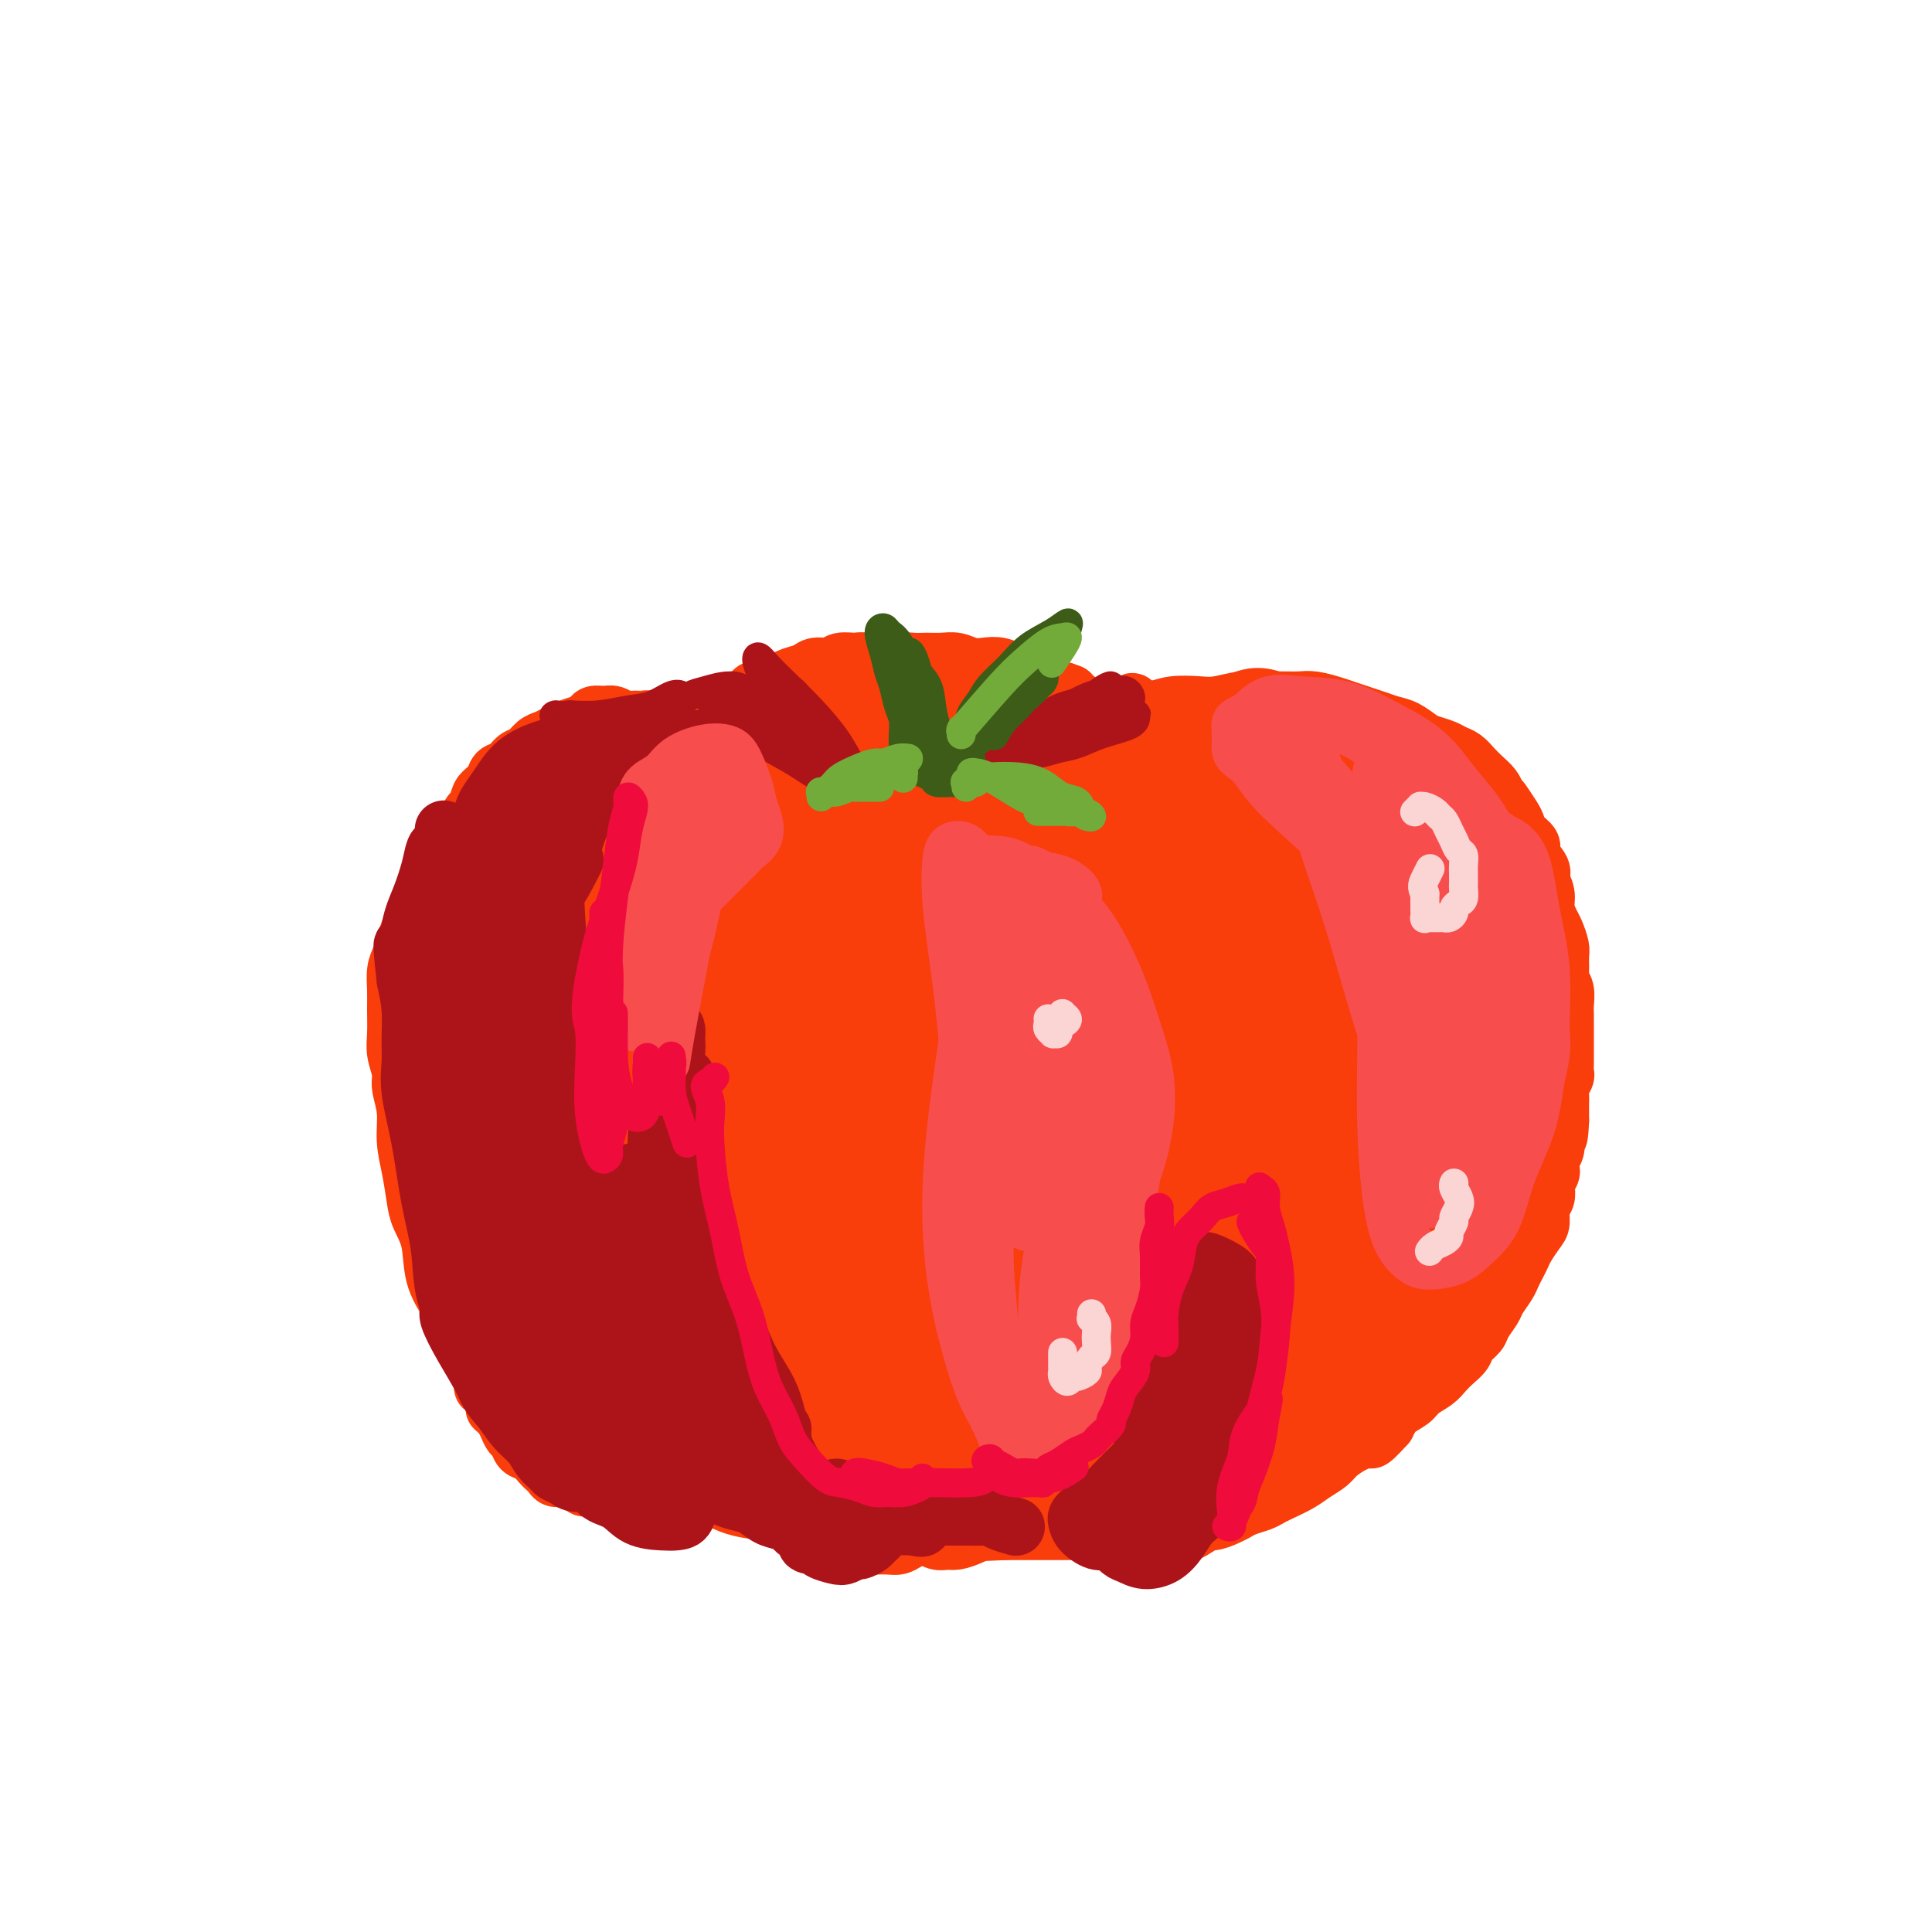 <svg viewBox='0 0 400 400' version='1.1' xmlns='http://www.w3.org/2000/svg' xmlns:xlink='http://www.w3.org/1999/xlink'><g fill='none' stroke='#F93D0B' stroke-width='12' stroke-linecap='round' stroke-linejoin='round'><path d='M182,166c-0.128,0.132 -0.256,0.265 0,0c0.256,-0.265 0.895,-0.926 2,-2c1.105,-1.074 2.674,-2.561 4,-4c1.326,-1.439 2.408,-2.830 4,-4c1.592,-1.170 3.695,-2.118 6,-3c2.305,-0.882 4.813,-1.699 6,-2c1.187,-0.301 1.053,-0.086 1,0c-0.053,0.086 -0.027,0.043 0,0'/><path d='M179,170c0.020,0.056 0.041,0.113 0,0c-0.041,-0.113 -0.143,-0.395 0,-1c0.143,-0.605 0.529,-1.533 1,-2c0.471,-0.467 1.025,-0.471 2,-1c0.975,-0.529 2.371,-1.582 4,-3c1.629,-1.418 3.493,-3.202 6,-5c2.507,-1.798 5.659,-3.610 9,-5c3.341,-1.390 6.871,-2.358 10,-3c3.129,-0.642 5.858,-0.956 9,-1c3.142,-0.044 6.698,0.184 10,1c3.302,0.816 6.351,2.220 8,3c1.649,0.780 1.900,0.937 2,1c0.100,0.063 0.050,0.031 0,0'/><path d='M176,169c-0.012,-0.480 -0.024,-0.961 0,-1c0.024,-0.039 0.085,0.363 0,0c-0.085,-0.363 -0.317,-1.492 0,-2c0.317,-0.508 1.184,-0.394 2,-1c0.816,-0.606 1.581,-1.932 3,-3c1.419,-1.068 3.493,-1.879 6,-3c2.507,-1.121 5.448,-2.552 9,-4c3.552,-1.448 7.715,-2.914 11,-4c3.285,-1.086 5.692,-1.792 10,-1c4.308,0.792 10.517,3.084 13,4c2.483,0.916 1.242,0.458 0,0'/><path d='M178,167c-0.000,-0.084 -0.000,-0.167 -1,0c-1.000,0.167 -2.999,0.586 -4,1c-1.001,0.414 -1.004,0.824 -1,1c0.004,0.176 0.014,0.116 1,0c0.986,-0.116 2.947,-0.290 5,-1c2.053,-0.710 4.199,-1.955 7,-3c2.801,-1.045 6.257,-1.890 10,-3c3.743,-1.110 7.774,-2.484 11,-4c3.226,-1.516 5.646,-3.174 8,-4c2.354,-0.826 4.640,-0.821 6,-1c1.360,-0.179 1.793,-0.543 1,0c-0.793,0.543 -2.813,1.994 -5,4c-2.187,2.006 -4.542,4.567 -8,7c-3.458,2.433 -8.019,4.740 -12,7c-3.981,2.260 -7.382,4.475 -10,6c-2.618,1.525 -4.452,2.361 -5,3c-0.548,0.639 0.191,1.080 2,0c1.809,-1.080 4.687,-3.683 8,-6c3.313,-2.317 7.059,-4.348 11,-7c3.941,-2.652 8.077,-5.924 12,-9c3.923,-3.076 7.633,-5.955 11,-8c3.367,-2.045 6.391,-3.255 8,-4c1.609,-0.745 1.803,-1.026 1,0c-0.803,1.026 -2.602,3.358 -5,6c-2.398,2.642 -5.393,5.595 -9,9c-3.607,3.405 -7.824,7.263 -12,11c-4.176,3.737 -8.311,7.352 -11,10c-2.689,2.648 -3.930,4.328 -4,5c-0.070,0.672 1.033,0.335 3,-1c1.967,-1.335 4.799,-3.667 8,-6c3.201,-2.333 6.772,-4.667 10,-7c3.228,-2.333 6.114,-4.667 9,-7'/><path d='M223,166c6.138,-4.641 6.482,-5.744 8,-7c1.518,-1.256 4.210,-2.665 5,-3c0.790,-0.335 -0.323,0.406 -2,2c-1.677,1.594 -3.918,4.043 -7,7c-3.082,2.957 -7.005,6.421 -11,10c-3.995,3.579 -8.064,7.271 -11,10c-2.936,2.729 -4.740,4.494 -6,6c-1.260,1.506 -1.975,2.754 1,1c2.975,-1.754 9.641,-6.508 14,-10c4.359,-3.492 6.411,-5.720 9,-8c2.589,-2.280 5.715,-4.611 8,-6c2.285,-1.389 3.731,-1.835 4,-2c0.269,-0.165 -0.637,-0.047 -1,0c-0.363,0.047 -0.181,0.024 0,0'/><path d='M179,174c0.124,-0.355 0.249,-0.710 0,-1c-0.249,-0.290 -0.870,-0.516 0,-2c0.870,-1.484 3.232,-4.226 5,-6c1.768,-1.774 2.943,-2.581 5,-4c2.057,-1.419 4.995,-3.449 8,-5c3.005,-1.551 6.077,-2.622 9,-3c2.923,-0.378 5.698,-0.063 8,0c2.302,0.063 4.133,-0.128 6,0c1.867,0.128 3.772,0.573 5,1c1.228,0.427 1.779,0.836 2,1c0.221,0.164 0.110,0.082 0,0'/><path d='M196,161c-0.183,-0.253 -0.366,-0.505 0,-1c0.366,-0.495 1.282,-1.232 2,-2c0.718,-0.768 1.237,-1.568 2,-2c0.763,-0.432 1.768,-0.497 3,-1c1.232,-0.503 2.691,-1.444 4,-2c1.309,-0.556 2.469,-0.727 4,-1c1.531,-0.273 3.434,-0.646 5,-1c1.566,-0.354 2.795,-0.687 4,-1c1.205,-0.313 2.386,-0.606 4,-1c1.614,-0.394 3.659,-0.890 5,-1c1.341,-0.110 1.977,0.166 3,0c1.023,-0.166 2.434,-0.772 4,-1c1.566,-0.228 3.286,-0.076 5,0c1.714,0.076 3.422,0.077 5,0c1.578,-0.077 3.025,-0.230 4,0c0.975,0.230 1.478,0.845 2,1c0.522,0.155 1.064,-0.151 1,0c-0.064,0.151 -0.732,0.757 -1,1c-0.268,0.243 -0.134,0.121 0,0'/><path d='M210,159c0.263,-0.244 0.526,-0.489 1,-1c0.474,-0.511 1.158,-1.289 2,-2c0.842,-0.711 1.840,-1.356 3,-2c1.160,-0.644 2.481,-1.285 4,-2c1.519,-0.715 3.237,-1.502 5,-2c1.763,-0.498 3.570,-0.708 5,-1c1.430,-0.292 2.481,-0.666 4,-1c1.519,-0.334 3.505,-0.629 5,-1c1.495,-0.371 2.500,-0.817 4,-1c1.500,-0.183 3.496,-0.102 5,0c1.504,0.102 2.517,0.224 4,0c1.483,-0.224 3.435,-0.793 5,-1c1.565,-0.207 2.744,-0.053 4,0c1.256,0.053 2.590,0.003 4,0c1.410,-0.003 2.894,0.041 4,0c1.106,-0.041 1.832,-0.166 3,0c1.168,0.166 2.777,0.622 4,1c1.223,0.378 2.059,0.678 3,1c0.941,0.322 1.985,0.668 3,1c1.015,0.332 2.000,0.652 3,1c1.000,0.348 2.015,0.723 3,1c0.985,0.277 1.940,0.456 3,1c1.060,0.544 2.223,1.454 3,2c0.777,0.546 1.167,0.727 2,1c0.833,0.273 2.110,0.640 3,1c0.890,0.360 1.394,0.715 2,1c0.606,0.285 1.314,0.499 2,1c0.686,0.501 1.349,1.289 2,2c0.651,0.711 1.291,1.345 2,2c0.709,0.655 1.488,1.330 2,2c0.512,0.670 0.756,1.335 1,2'/><path d='M310,165c1.202,1.308 0.709,0.577 1,1c0.291,0.423 1.368,1.999 2,3c0.632,1.001 0.818,1.427 1,2c0.182,0.573 0.359,1.293 1,2c0.641,0.707 1.745,1.400 2,2c0.255,0.600 -0.339,1.108 0,2c0.339,0.892 1.610,2.168 2,3c0.390,0.832 -0.103,1.219 0,2c0.103,0.781 0.802,1.957 1,3c0.198,1.043 -0.105,1.955 0,3c0.105,1.045 0.617,2.223 1,3c0.383,0.777 0.638,1.153 1,2c0.362,0.847 0.833,2.165 1,3c0.167,0.835 0.031,1.186 0,2c-0.031,0.814 0.044,2.091 0,3c-0.044,0.909 -0.208,1.451 0,2c0.208,0.549 0.788,1.106 1,2c0.212,0.894 0.057,2.124 0,3c-0.057,0.876 -0.015,1.397 0,2c0.015,0.603 0.004,1.289 0,2c-0.004,0.711 -0.000,1.447 0,2c0.000,0.553 -0.004,0.924 0,2c0.004,1.076 0.015,2.855 0,4c-0.015,1.145 -0.057,1.654 0,2c0.057,0.346 0.211,0.529 0,1c-0.211,0.471 -0.789,1.228 -1,2c-0.211,0.772 -0.057,1.557 0,2c0.057,0.443 0.015,0.542 0,1c-0.015,0.458 -0.004,1.274 0,2c0.004,0.726 0.002,1.363 0,2'/><path d='M323,232c-0.228,5.971 -0.797,2.898 -1,2c-0.203,-0.898 -0.041,0.379 0,1c0.041,0.621 -0.041,0.585 0,1c0.041,0.415 0.203,1.281 0,2c-0.203,0.719 -0.773,1.291 -1,2c-0.227,0.709 -0.112,1.555 0,2c0.112,0.445 0.222,0.488 0,1c-0.222,0.512 -0.777,1.492 -1,2c-0.223,0.508 -0.114,0.544 0,1c0.114,0.456 0.234,1.333 0,2c-0.234,0.667 -0.822,1.123 -1,2c-0.178,0.877 0.055,2.174 0,3c-0.055,0.826 -0.396,1.180 -1,2c-0.604,0.820 -1.470,2.105 -2,3c-0.530,0.895 -0.723,1.398 -1,2c-0.277,0.602 -0.636,1.301 -1,2c-0.364,0.699 -0.731,1.398 -1,2c-0.269,0.602 -0.438,1.106 -1,2c-0.562,0.894 -1.517,2.179 -2,3c-0.483,0.821 -0.496,1.179 -1,2c-0.504,0.821 -1.500,2.107 -2,3c-0.500,0.893 -0.504,1.394 -1,2c-0.496,0.606 -1.483,1.317 -2,2c-0.517,0.683 -0.565,1.338 -1,2c-0.435,0.662 -1.256,1.332 -2,2c-0.744,0.668 -1.410,1.333 -2,2c-0.590,0.667 -1.103,1.336 -2,2c-0.897,0.664 -2.179,1.322 -3,2c-0.821,0.678 -1.183,1.375 -2,2c-0.817,0.625 -2.091,1.179 -3,2c-0.909,0.821 -1.455,1.911 -2,3'/><path d='M287,295c-4.447,4.888 -3.063,2.608 -3,2c0.063,-0.608 -1.194,0.456 -2,1c-0.806,0.544 -1.162,0.568 -2,1c-0.838,0.432 -2.157,1.271 -3,2c-0.843,0.729 -1.209,1.347 -2,2c-0.791,0.653 -2.007,1.341 -3,2c-0.993,0.659 -1.764,1.290 -3,2c-1.236,0.710 -2.936,1.500 -4,2c-1.064,0.500 -1.491,0.711 -2,1c-0.509,0.289 -1.098,0.656 -2,1c-0.902,0.344 -2.116,0.666 -3,1c-0.884,0.334 -1.438,0.682 -2,1c-0.562,0.318 -1.133,0.606 -2,1c-0.867,0.394 -2.032,0.894 -3,1c-0.968,0.106 -1.741,-0.182 -3,0c-1.259,0.182 -3.005,0.833 -4,1c-0.995,0.167 -1.239,-0.151 -2,0c-0.761,0.151 -2.037,0.773 -3,1c-0.963,0.227 -1.612,0.061 -3,0c-1.388,-0.061 -3.516,-0.016 -5,0c-1.484,0.016 -2.323,0.004 -3,0c-0.677,-0.004 -1.191,-0.001 -2,0c-0.809,0.001 -1.911,0.000 -3,0c-1.089,-0.000 -2.164,-0.000 -3,0c-0.836,0.000 -1.434,0.000 -2,0c-0.566,-0.000 -1.100,-0.000 -2,0c-0.900,0.000 -2.165,0.000 -3,0c-0.835,-0.000 -1.238,-0.000 -2,0c-0.762,0.000 -1.881,0.000 -3,0'/><path d='M208,317c-7.021,0.321 -3.075,0.124 -2,0c1.075,-0.124 -0.722,-0.176 -2,0c-1.278,0.176 -2.036,0.578 -3,1c-0.964,0.422 -2.135,0.862 -3,1c-0.865,0.138 -1.425,-0.026 -2,0c-0.575,0.026 -1.164,0.242 -2,0c-0.836,-0.242 -1.918,-0.940 -3,-1c-1.082,-0.060 -2.162,0.520 -3,1c-0.838,0.480 -1.432,0.860 -2,1c-0.568,0.140 -1.111,0.042 -2,0c-0.889,-0.042 -2.126,-0.026 -3,0c-0.874,0.026 -1.385,0.061 -2,0c-0.615,-0.061 -1.335,-0.219 -2,0c-0.665,0.219 -1.276,0.813 -2,1c-0.724,0.187 -1.560,-0.034 -2,0c-0.440,0.034 -0.484,0.322 -1,0c-0.516,-0.322 -1.504,-1.255 -2,-2c-0.496,-0.745 -0.500,-1.303 -1,-2c-0.500,-0.697 -1.496,-1.535 -2,-2c-0.504,-0.465 -0.516,-0.558 -1,-1c-0.484,-0.442 -1.438,-1.232 -2,-2c-0.562,-0.768 -0.731,-1.512 -1,-2c-0.269,-0.488 -0.639,-0.719 -1,-1c-0.361,-0.281 -0.712,-0.611 -1,-1c-0.288,-0.389 -0.511,-0.837 -1,-1c-0.489,-0.163 -1.244,-0.041 -2,0c-0.756,0.041 -1.515,-0.000 -2,0c-0.485,0.000 -0.697,0.041 -1,0c-0.303,-0.041 -0.697,-0.165 -1,0c-0.303,0.165 -0.515,0.619 -1,1c-0.485,0.381 -1.242,0.691 -2,1'/><path d='M151,309c-1.584,0.305 -1.043,0.068 -1,0c0.043,-0.068 -0.412,0.034 -1,0c-0.588,-0.034 -1.309,-0.205 -2,0c-0.691,0.205 -1.353,0.787 -2,1c-0.647,0.213 -1.279,0.057 -2,0c-0.721,-0.057 -1.530,-0.015 -2,0c-0.470,0.015 -0.602,0.004 -1,0c-0.398,-0.004 -1.061,-0.001 -2,0c-0.939,0.001 -2.152,0.001 -3,0c-0.848,-0.001 -1.330,-0.004 -2,0c-0.670,0.004 -1.527,0.016 -2,0c-0.473,-0.016 -0.563,-0.061 -1,0c-0.437,0.061 -1.220,0.227 -2,0c-0.780,-0.227 -1.555,-0.848 -2,-1c-0.445,-0.152 -0.560,0.166 -1,0c-0.440,-0.166 -1.207,-0.814 -2,-1c-0.793,-0.186 -1.613,0.091 -2,0c-0.387,-0.091 -0.342,-0.549 -1,-1c-0.658,-0.451 -2.021,-0.893 -3,-1c-0.979,-0.107 -1.574,0.122 -2,0c-0.426,-0.122 -0.681,-0.595 -1,-1c-0.319,-0.405 -0.701,-0.742 -1,-1c-0.299,-0.258 -0.514,-0.435 -1,-1c-0.486,-0.565 -1.244,-1.516 -2,-2c-0.756,-0.484 -1.512,-0.500 -2,-1c-0.488,-0.500 -0.708,-1.485 -1,-2c-0.292,-0.515 -0.656,-0.562 -1,-1c-0.344,-0.438 -0.670,-1.268 -1,-2c-0.330,-0.732 -0.665,-1.366 -1,-2'/><path d='M104,293c-2.833,-2.500 -1.417,-1.250 0,0'/><path d='M151,307c0.273,0.218 0.547,0.436 1,1c0.453,0.564 1.086,1.473 2,2c0.914,0.527 2.108,0.673 5,2c2.892,1.327 7.483,3.835 10,5c2.517,1.165 2.962,0.988 4,1c1.038,0.012 2.670,0.214 4,0c1.330,-0.214 2.358,-0.844 3,-1c0.642,-0.156 0.898,0.164 1,0c0.102,-0.164 0.048,-0.810 0,-1c-0.048,-0.190 -0.092,0.076 -1,0c-0.908,-0.076 -2.681,-0.493 -4,-1c-1.319,-0.507 -2.185,-1.103 -4,-2c-1.815,-0.897 -4.578,-2.096 -7,-3c-2.422,-0.904 -4.504,-1.512 -6,-2c-1.496,-0.488 -2.407,-0.857 -4,-1c-1.593,-0.143 -3.866,-0.061 -5,0c-1.134,0.061 -1.127,0.100 -1,0c0.127,-0.100 0.374,-0.339 1,0c0.626,0.339 1.630,1.257 3,2c1.370,0.743 3.105,1.310 5,2c1.895,0.690 3.951,1.501 6,2c2.049,0.499 4.090,0.685 6,1c1.910,0.315 3.689,0.760 5,1c1.311,0.240 2.155,0.274 3,0c0.845,-0.274 1.690,-0.857 2,-1c0.310,-0.143 0.083,0.154 0,0c-0.083,-0.154 -0.024,-0.758 0,-1c0.024,-0.242 0.012,-0.121 0,0'/><path d='M159,310c-1.310,-0.340 -2.621,-0.681 -4,-1c-1.379,-0.319 -2.828,-0.617 -4,-1c-1.172,-0.383 -2.067,-0.851 -3,-1c-0.933,-0.149 -1.902,0.022 -3,0c-1.098,-0.022 -2.323,-0.238 -3,0c-0.677,0.238 -0.807,0.931 -3,0c-2.193,-0.931 -6.451,-3.484 -9,-5c-2.549,-1.516 -3.389,-1.995 -5,-3c-1.611,-1.005 -3.994,-2.536 -6,-4c-2.006,-1.464 -3.634,-2.862 -5,-4c-1.366,-1.138 -2.469,-2.016 -4,-3c-1.531,-0.984 -3.489,-2.073 -5,-3c-1.511,-0.927 -2.575,-1.694 -3,-2c-0.425,-0.306 -0.213,-0.153 0,0'/><path d='M106,292c-0.279,-0.248 -0.557,-0.497 -1,-1c-0.443,-0.503 -1.050,-1.262 -2,-2c-0.950,-0.738 -2.243,-1.455 -3,-3c-0.757,-1.545 -0.977,-3.918 -2,-6c-1.023,-2.082 -2.847,-3.875 -4,-7c-1.153,-3.125 -1.633,-7.584 -2,-11c-0.367,-3.416 -0.620,-5.791 -1,-8c-0.380,-2.209 -0.885,-4.252 -1,-6c-0.115,-1.748 0.161,-3.201 0,-4c-0.161,-0.799 -0.760,-0.942 -1,-1c-0.240,-0.058 -0.120,-0.029 0,0'/><path d='M100,286c0.004,0.382 0.008,0.763 0,1c-0.008,0.237 -0.028,0.329 0,0c0.028,-0.329 0.104,-1.080 0,-2c-0.104,-0.920 -0.389,-2.011 -1,-3c-0.611,-0.989 -1.549,-1.877 -2,-3c-0.451,-1.123 -0.415,-2.481 -1,-4c-0.585,-1.519 -1.792,-3.198 -3,-5c-1.208,-1.802 -2.417,-3.726 -3,-6c-0.583,-2.274 -0.538,-4.896 -1,-7c-0.462,-2.104 -1.429,-3.688 -2,-5c-0.571,-1.312 -0.745,-2.350 -1,-4c-0.255,-1.650 -0.589,-3.910 -1,-6c-0.411,-2.090 -0.899,-4.008 -1,-6c-0.101,-1.992 0.183,-4.058 0,-6c-0.183,-1.942 -0.834,-3.762 -1,-5c-0.166,-1.238 0.152,-1.895 0,-3c-0.152,-1.105 -0.774,-2.659 -1,-4c-0.226,-1.341 -0.058,-2.469 0,-4c0.058,-1.531 0.005,-3.463 0,-5c-0.005,-1.537 0.039,-2.678 0,-4c-0.039,-1.322 -0.162,-2.826 0,-4c0.162,-1.174 0.607,-2.019 1,-3c0.393,-0.981 0.734,-2.097 1,-3c0.266,-0.903 0.456,-1.592 1,-3c0.544,-1.408 1.440,-3.535 2,-5c0.560,-1.465 0.783,-2.268 1,-3c0.217,-0.732 0.428,-1.392 1,-2c0.572,-0.608 1.504,-1.163 2,-2c0.496,-0.837 0.557,-1.956 1,-3c0.443,-1.044 1.270,-2.013 2,-3c0.730,-0.987 1.365,-1.994 2,-3'/><path d='M96,171c2.566,-4.938 1.982,-2.283 2,-2c0.018,0.283 0.638,-1.807 1,-3c0.362,-1.193 0.467,-1.490 1,-2c0.533,-0.510 1.494,-1.235 2,-2c0.506,-0.765 0.558,-1.571 1,-2c0.442,-0.429 1.273,-0.482 2,-1c0.727,-0.518 1.350,-1.501 2,-2c0.650,-0.499 1.328,-0.515 2,-1c0.672,-0.485 1.338,-1.439 2,-2c0.662,-0.561 1.319,-0.727 2,-1c0.681,-0.273 1.386,-0.651 2,-1c0.614,-0.349 1.137,-0.668 2,-1c0.863,-0.332 2.065,-0.679 3,-1c0.935,-0.321 1.601,-0.618 2,-1c0.399,-0.382 0.529,-0.849 1,-1c0.471,-0.151 1.281,0.012 2,0c0.719,-0.012 1.346,-0.200 2,0c0.654,0.200 1.334,0.790 2,1c0.666,0.210 1.318,0.042 2,0c0.682,-0.042 1.393,0.042 2,0c0.607,-0.042 1.110,-0.208 2,0c0.890,0.208 2.169,0.792 3,1c0.831,0.208 1.216,0.041 2,0c0.784,-0.041 1.967,0.045 3,0c1.033,-0.045 1.915,-0.219 3,0c1.085,0.219 2.374,0.832 3,1c0.626,0.168 0.590,-0.110 1,0c0.410,0.110 1.264,0.607 2,1c0.736,0.393 1.352,0.683 2,1c0.648,0.317 1.328,0.662 2,1c0.672,0.338 1.336,0.669 2,1'/><path d='M158,155c2.443,0.935 2.551,0.772 3,1c0.449,0.228 1.241,0.846 2,1c0.759,0.154 1.486,-0.155 2,0c0.514,0.155 0.813,0.774 1,1c0.187,0.226 0.260,0.061 0,0c-0.260,-0.061 -0.854,-0.016 -1,0c-0.146,0.016 0.157,0.004 0,0c-0.157,-0.004 -0.773,-0.001 -1,0c-0.227,0.001 -0.065,0.000 0,0c0.065,-0.000 0.032,-0.000 0,0'/><path d='M150,152c-0.007,-0.336 -0.014,-0.671 0,-1c0.014,-0.329 0.048,-0.650 0,-1c-0.048,-0.350 -0.177,-0.728 0,-1c0.177,-0.272 0.662,-0.436 1,-1c0.338,-0.564 0.531,-1.527 1,-2c0.469,-0.473 1.214,-0.455 2,-1c0.786,-0.545 1.613,-1.652 2,-2c0.387,-0.348 0.334,0.062 1,0c0.666,-0.062 2.050,-0.595 3,-1c0.950,-0.405 1.466,-0.682 2,-1c0.534,-0.318 1.087,-0.678 2,-1c0.913,-0.322 2.188,-0.608 3,-1c0.812,-0.392 1.161,-0.891 2,-1c0.839,-0.109 2.167,0.172 3,0c0.833,-0.172 1.170,-0.796 2,-1c0.830,-0.204 2.154,0.012 3,0c0.846,-0.012 1.212,-0.252 2,0c0.788,0.252 1.996,0.996 3,1c1.004,0.004 1.805,-0.732 3,-1c1.195,-0.268 2.784,-0.068 4,0c1.216,0.068 2.058,0.004 3,0c0.942,-0.004 1.984,0.050 3,0c1.016,-0.050 2.005,-0.206 3,0c0.995,0.206 1.996,0.773 3,1c1.004,0.227 2.011,0.115 3,0c0.989,-0.115 1.958,-0.234 3,0c1.042,0.234 2.155,0.823 3,1c0.845,0.177 1.422,-0.056 2,0c0.578,0.056 1.155,0.400 2,1c0.845,0.600 1.956,1.457 3,2c1.044,0.543 2.022,0.771 3,1'/><path d='M220,143c2.215,0.791 1.251,0.268 2,1c0.749,0.732 3.209,2.720 4,4c0.791,1.280 -0.086,1.853 0,2c0.086,0.147 1.137,-0.130 1,0c-0.137,0.130 -1.462,0.669 -2,1c-0.538,0.331 -0.289,0.456 -2,0c-1.711,-0.456 -5.382,-1.493 -8,-2c-2.618,-0.507 -4.181,-0.484 -6,-1c-1.819,-0.516 -3.892,-1.572 -6,-2c-2.108,-0.428 -4.249,-0.228 -6,0c-1.751,0.228 -3.110,0.485 -5,1c-1.890,0.515 -4.310,1.287 -6,2c-1.690,0.713 -2.649,1.368 -4,2c-1.351,0.632 -3.094,1.242 -4,2c-0.906,0.758 -0.975,1.666 -1,2c-0.025,0.334 -0.007,0.096 0,0c0.007,-0.096 0.004,-0.048 0,0'/></g>
<g fill='none' stroke='#F93D0B' stroke-width='28' stroke-linecap='round' stroke-linejoin='round'><path d='M179,202c-0.362,-2.426 -0.725,-4.853 -1,-7c-0.275,-2.147 -0.463,-4.016 -1,-6c-0.537,-1.984 -1.423,-4.085 -2,-6c-0.577,-1.915 -0.846,-3.644 -2,-5c-1.154,-1.356 -3.192,-2.339 -5,-3c-1.808,-0.661 -3.385,-0.999 -5,-1c-1.615,-0.001 -3.267,0.336 -5,1c-1.733,0.664 -3.545,1.653 -5,3c-1.455,1.347 -2.551,3.050 -4,5c-1.449,1.950 -3.250,4.146 -4,6c-0.750,1.854 -0.449,3.365 0,4c0.449,0.635 1.045,0.393 2,0c0.955,-0.393 2.267,-0.939 4,-2c1.733,-1.061 3.885,-2.638 6,-4c2.115,-1.362 4.192,-2.508 6,-4c1.808,-1.492 3.348,-3.331 5,-5c1.652,-1.669 3.416,-3.169 5,-5c1.584,-1.831 2.989,-3.995 4,-6c1.011,-2.005 1.628,-3.852 2,-5c0.372,-1.148 0.498,-1.596 0,-2c-0.498,-0.404 -1.622,-0.764 -3,-1c-1.378,-0.236 -3.010,-0.348 -5,0c-1.990,0.348 -4.337,1.157 -7,2c-2.663,0.843 -5.642,1.718 -8,3c-2.358,1.282 -4.097,2.969 -6,4c-1.903,1.031 -3.971,1.406 -5,2c-1.029,0.594 -1.018,1.407 -1,2c0.018,0.593 0.043,0.967 1,1c0.957,0.033 2.845,-0.276 5,-1c2.155,-0.724 4.578,-1.862 7,-3'/><path d='M157,169c3.219,-1.474 5.267,-3.157 8,-5c2.733,-1.843 6.151,-3.844 9,-6c2.849,-2.156 5.130,-4.467 7,-6c1.870,-1.533 3.331,-2.287 4,-3c0.669,-0.713 0.546,-1.386 0,-1c-0.546,0.386 -1.516,1.831 -3,3c-1.484,1.169 -3.482,2.061 -6,3c-2.518,0.939 -5.557,1.926 -8,3c-2.443,1.074 -4.290,2.236 -9,4c-4.710,1.764 -12.284,4.130 -16,5c-3.716,0.870 -3.573,0.243 -4,0c-0.427,-0.243 -1.423,-0.102 -2,0c-0.577,0.102 -0.734,0.166 -1,0c-0.266,-0.166 -0.641,-0.564 -1,-1c-0.359,-0.436 -0.702,-0.912 -1,-1c-0.298,-0.088 -0.552,0.212 -1,0c-0.448,-0.212 -1.092,-0.937 -2,-1c-0.908,-0.063 -2.080,0.537 -3,1c-0.920,0.463 -1.586,0.791 -2,1c-0.414,0.209 -0.574,0.300 -1,1c-0.426,0.700 -1.118,2.010 -2,3c-0.882,0.990 -1.953,1.662 -3,3c-1.047,1.338 -2.069,3.343 -3,5c-0.931,1.657 -1.769,2.965 -3,5c-1.231,2.035 -2.855,4.795 -4,7c-1.145,2.205 -1.812,3.853 -3,6c-1.188,2.147 -2.896,4.792 -4,7c-1.104,2.208 -1.605,3.979 -2,6c-0.395,2.021 -0.684,4.292 -1,7c-0.316,2.708 -0.658,5.854 -1,9'/><path d='M99,224c-0.448,4.910 0.433,6.185 1,9c0.567,2.815 0.822,7.170 1,11c0.178,3.830 0.279,7.135 1,10c0.721,2.865 2.062,5.291 3,7c0.938,1.709 1.474,2.701 2,3c0.526,0.299 1.041,-0.094 2,-1c0.959,-0.906 2.363,-2.323 3,-5c0.637,-2.677 0.508,-6.614 1,-11c0.492,-4.386 1.605,-9.221 2,-14c0.395,-4.779 0.073,-9.502 0,-15c-0.073,-5.498 0.104,-11.772 0,-17c-0.104,-5.228 -0.488,-9.409 -1,-13c-0.512,-3.591 -1.152,-6.593 -2,-9c-0.848,-2.407 -1.903,-4.220 -3,-5c-1.097,-0.780 -2.237,-0.528 -3,0c-0.763,0.528 -1.148,1.330 -2,3c-0.852,1.670 -2.170,4.206 -3,7c-0.830,2.794 -1.170,5.846 -2,10c-0.830,4.154 -2.148,9.411 -3,15c-0.852,5.589 -1.237,11.509 -1,18c0.237,6.491 1.096,13.552 2,20c0.904,6.448 1.854,12.283 3,17c1.146,4.717 2.488,8.316 4,11c1.512,2.684 3.194,4.452 5,5c1.806,0.548 3.735,-0.126 5,-1c1.265,-0.874 1.864,-1.950 3,-4c1.136,-2.050 2.807,-5.074 4,-9c1.193,-3.926 1.907,-8.753 3,-15c1.093,-6.247 2.563,-13.913 4,-22c1.437,-8.087 2.839,-16.596 4,-24c1.161,-7.404 2.080,-13.702 3,-20'/><path d='M135,185c2.678,-14.367 2.372,-9.785 2,-8c-0.372,1.785 -0.809,0.774 -2,3c-1.191,2.226 -3.136,7.689 -5,14c-1.864,6.311 -3.648,13.472 -6,22c-2.352,8.528 -5.271,18.425 -7,28c-1.729,9.575 -2.267,18.828 -2,25c0.267,6.172 1.338,9.264 3,11c1.662,1.736 3.913,2.118 6,1c2.087,-1.118 4.009,-3.735 6,-7c1.991,-3.265 4.049,-7.179 6,-12c1.951,-4.821 3.793,-10.551 6,-17c2.207,-6.449 4.779,-13.618 7,-22c2.221,-8.382 4.090,-17.977 6,-25c1.910,-7.023 3.859,-11.473 5,-14c1.141,-2.527 1.474,-3.130 1,-2c-0.474,1.130 -1.754,3.994 -3,8c-1.246,4.006 -2.456,9.152 -4,15c-1.544,5.848 -3.421,12.396 -5,20c-1.579,7.604 -2.861,16.265 -4,24c-1.139,7.735 -2.135,14.545 -2,20c0.135,5.455 1.402,9.556 3,12c1.598,2.444 3.527,3.231 5,4c1.473,0.769 2.489,1.522 4,1c1.511,-0.522 3.515,-2.317 5,-5c1.485,-2.683 2.450,-6.255 4,-11c1.550,-4.745 3.683,-10.664 6,-18c2.317,-7.336 4.817,-16.090 7,-25c2.183,-8.910 4.049,-17.976 6,-26c1.951,-8.024 3.986,-15.007 5,-19c1.014,-3.993 1.007,-4.997 1,-6'/><path d='M189,176c2.131,-10.175 -2.041,2.387 -5,11c-2.959,8.613 -4.703,13.277 -7,21c-2.297,7.723 -5.146,18.504 -8,30c-2.854,11.496 -5.711,23.706 -7,33c-1.289,9.294 -1.009,15.671 0,20c1.009,4.329 2.748,6.610 5,7c2.252,0.390 5.018,-1.112 7,-3c1.982,-1.888 3.181,-4.162 5,-8c1.819,-3.838 4.259,-9.239 7,-16c2.741,-6.761 5.783,-14.882 9,-24c3.217,-9.118 6.608,-19.233 10,-30c3.392,-10.767 6.785,-22.187 10,-31c3.215,-8.813 6.252,-15.018 8,-19c1.748,-3.982 2.208,-5.740 2,-6c-0.208,-0.260 -1.084,0.977 -3,4c-1.916,3.023 -4.874,7.833 -8,14c-3.126,6.167 -6.421,13.691 -10,23c-3.579,9.309 -7.442,20.401 -11,32c-3.558,11.599 -6.810,23.703 -8,33c-1.190,9.297 -0.317,15.786 1,20c1.317,4.214 3.078,6.152 5,7c1.922,0.848 4.003,0.607 6,-1c1.997,-1.607 3.908,-4.581 6,-9c2.092,-4.419 4.365,-10.284 7,-17c2.635,-6.716 5.633,-14.282 9,-23c3.367,-8.718 7.104,-18.587 11,-29c3.896,-10.413 7.953,-21.370 12,-30c4.047,-8.630 8.085,-14.932 11,-20c2.915,-5.068 4.708,-8.903 6,-11c1.292,-2.097 2.083,-2.456 1,0c-1.083,2.456 -4.042,7.728 -7,13'/><path d='M253,167c-1.775,3.440 -3.211,5.540 -11,23c-7.789,17.460 -21.931,50.279 -29,69c-7.069,18.721 -7.065,23.344 -7,28c0.065,4.656 0.191,9.344 1,12c0.809,2.656 2.302,3.279 4,2c1.698,-1.279 3.601,-4.460 6,-9c2.399,-4.540 5.293,-10.440 9,-18c3.707,-7.560 8.227,-16.779 13,-27c4.773,-10.221 9.800,-21.444 15,-32c5.200,-10.556 10.573,-20.444 15,-28c4.427,-7.556 7.907,-12.778 10,-16c2.093,-3.222 2.799,-4.443 3,-5c0.201,-0.557 -0.101,-0.452 -2,2c-1.899,2.452 -5.394,7.249 -9,13c-3.606,5.751 -7.323,12.456 -12,21c-4.677,8.544 -10.315,18.929 -15,29c-4.685,10.071 -8.416,19.829 -11,28c-2.584,8.171 -4.019,14.756 -4,19c0.019,4.244 1.493,6.148 3,7c1.507,0.852 3.049,0.651 5,-1c1.951,-1.651 4.313,-4.751 7,-9c2.687,-4.249 5.700,-9.648 9,-16c3.300,-6.352 6.886,-13.656 11,-22c4.114,-8.344 8.754,-17.727 13,-26c4.246,-8.273 8.097,-15.434 11,-20c2.903,-4.566 4.858,-6.536 6,-8c1.142,-1.464 1.471,-2.423 1,-2c-0.471,0.423 -1.742,2.229 -4,6c-2.258,3.771 -5.502,9.506 -9,16c-3.498,6.494 -7.249,13.747 -11,21'/><path d='M271,224c-6.605,12.149 -11.619,22.023 -16,31c-4.381,8.977 -8.131,17.058 -9,24c-0.869,6.942 1.141,12.744 3,14c1.859,1.256 3.567,-2.034 6,-6c2.433,-3.966 5.590,-8.608 9,-14c3.410,-5.392 7.072,-11.535 11,-18c3.928,-6.465 8.123,-13.253 12,-19c3.877,-5.747 7.436,-10.453 11,-15c3.564,-4.547 7.132,-8.935 8,-10c0.868,-1.065 -0.964,1.194 -3,4c-2.036,2.806 -4.276,6.161 -7,10c-2.724,3.839 -5.933,8.164 -9,13c-3.067,4.836 -5.991,10.183 -9,15c-3.009,4.817 -6.104,9.103 -8,13c-1.896,3.897 -2.594,7.403 -3,10c-0.406,2.597 -0.521,4.283 0,5c0.521,0.717 1.676,0.465 3,0c1.324,-0.465 2.816,-1.141 4,-2c1.184,-0.859 2.059,-1.900 3,-3c0.941,-1.100 1.949,-2.258 3,-3c1.051,-0.742 2.146,-1.068 3,-2c0.854,-0.932 1.467,-2.470 2,-4c0.533,-1.530 0.986,-3.051 2,-5c1.014,-1.949 2.589,-4.326 4,-7c1.411,-2.674 2.656,-5.645 4,-8c1.344,-2.355 2.785,-4.096 4,-6c1.215,-1.904 2.204,-3.973 3,-6c0.796,-2.027 1.398,-4.014 2,-6'/><path d='M304,229c3.605,-7.490 2.116,-5.216 2,-8c-0.116,-2.784 1.140,-10.626 2,-15c0.860,-4.374 1.323,-5.280 1,-7c-0.323,-1.720 -1.434,-4.254 -2,-7c-0.566,-2.746 -0.587,-5.705 -1,-8c-0.413,-2.295 -1.216,-3.924 -2,-5c-0.784,-1.076 -1.548,-1.597 -2,-2c-0.452,-0.403 -0.593,-0.689 -1,-1c-0.407,-0.311 -1.080,-0.648 -2,-1c-0.920,-0.352 -2.087,-0.721 -3,-1c-0.913,-0.279 -1.570,-0.470 -2,-1c-0.430,-0.530 -0.632,-1.399 -1,-2c-0.368,-0.601 -0.903,-0.934 -1,-2c-0.097,-1.066 0.242,-2.864 1,-4c0.758,-1.136 1.934,-1.609 3,-1c1.066,0.609 2.022,2.302 3,4c0.978,1.698 1.976,3.402 3,6c1.024,2.598 2.072,6.089 3,10c0.928,3.911 1.734,8.243 2,13c0.266,4.757 -0.010,9.939 0,14c0.010,4.061 0.305,7.003 0,11c-0.305,3.997 -1.211,9.051 -2,13c-0.789,3.949 -1.460,6.794 -2,10c-0.540,3.206 -0.948,6.774 -2,10c-1.052,3.226 -2.747,6.110 -4,9c-1.253,2.890 -2.062,5.785 -3,8c-0.938,2.215 -2.004,3.748 -3,5c-0.996,1.252 -1.922,2.222 -3,3c-1.078,0.778 -2.308,1.365 -3,2c-0.692,0.635 -0.846,1.317 -1,2'/><path d='M284,284c-1.686,2.274 -0.902,1.959 -1,2c-0.098,0.041 -1.077,0.439 -2,1c-0.923,0.561 -1.790,1.284 -3,2c-1.210,0.716 -2.764,1.423 -4,2c-1.236,0.577 -2.153,1.023 -3,1c-0.847,-0.023 -1.623,-0.516 -2,-1c-0.377,-0.484 -0.354,-0.960 0,-2c0.354,-1.040 1.039,-2.646 2,-5c0.961,-2.354 2.199,-5.457 4,-9c1.801,-3.543 4.165,-7.526 6,-12c1.835,-4.474 3.143,-9.438 5,-15c1.857,-5.562 4.265,-11.723 6,-17c1.735,-5.277 2.797,-9.670 3,-14c0.203,-4.330 -0.455,-8.598 -1,-12c-0.545,-3.402 -0.978,-5.939 -3,-11c-2.022,-5.061 -5.633,-12.645 -8,-17c-2.367,-4.355 -3.490,-5.482 -5,-7c-1.510,-1.518 -3.408,-3.427 -5,-5c-1.592,-1.573 -2.879,-2.811 -4,-4c-1.121,-1.189 -2.078,-2.330 -3,-3c-0.922,-0.670 -1.810,-0.868 -3,-1c-1.190,-0.132 -2.682,-0.198 -4,0c-1.318,0.198 -2.461,0.661 -4,1c-1.539,0.339 -3.473,0.553 -6,2c-2.527,1.447 -5.647,4.128 -8,6c-2.353,1.872 -3.940,2.935 -10,9c-6.060,6.065 -16.593,17.133 -23,24c-6.407,6.867 -8.688,9.533 -12,13c-3.312,3.467 -7.656,7.733 -12,12'/><path d='M184,224c-10.398,11.085 -7.892,9.796 -9,12c-1.108,2.204 -5.829,7.901 -9,12c-3.171,4.099 -4.792,6.600 -7,9c-2.208,2.400 -5.003,4.699 -7,7c-1.997,2.301 -3.195,4.605 -5,6c-1.805,1.395 -4.217,1.883 -6,3c-1.783,1.117 -2.936,2.865 -4,4c-1.064,1.135 -2.037,1.659 -3,2c-0.963,0.341 -1.916,0.500 -2,1c-0.084,0.500 0.701,1.340 1,2c0.299,0.660 0.113,1.139 0,2c-0.113,0.861 -0.154,2.106 0,3c0.154,0.894 0.501,1.439 1,2c0.499,0.561 1.150,1.138 2,2c0.850,0.862 1.898,2.010 3,3c1.102,0.990 2.256,1.824 4,3c1.744,1.176 4.078,2.695 6,4c1.922,1.305 3.432,2.395 5,3c1.568,0.605 3.196,0.723 5,1c1.804,0.277 3.786,0.713 6,1c2.214,0.287 4.659,0.427 7,0c2.341,-0.427 4.578,-1.420 7,-2c2.422,-0.580 5.030,-0.747 8,-1c2.970,-0.253 6.302,-0.592 9,-1c2.698,-0.408 4.760,-0.886 7,-1c2.240,-0.114 4.656,0.136 7,0c2.344,-0.136 4.614,-0.658 7,-1c2.386,-0.342 4.887,-0.504 7,-1c2.113,-0.496 3.838,-1.326 6,-2c2.162,-0.674 4.761,-1.193 7,-2c2.239,-0.807 4.120,-1.904 6,-3'/><path d='M243,292c3.809,-1.609 3.831,-2.131 5,-3c1.169,-0.869 3.485,-2.084 5,-3c1.515,-0.916 2.228,-1.532 3,-2c0.772,-0.468 1.604,-0.787 2,-1c0.396,-0.213 0.358,-0.320 0,0c-0.358,0.320 -1.035,1.065 -2,2c-0.965,0.935 -2.220,2.058 -4,3c-1.780,0.942 -4.087,1.701 -7,3c-2.913,1.299 -6.432,3.138 -10,5c-3.568,1.862 -7.184,3.746 -11,5c-3.816,1.254 -7.832,1.877 -11,2c-3.168,0.123 -5.490,-0.256 -7,0c-1.510,0.256 -2.210,1.146 -2,2c0.210,0.854 1.329,1.674 3,2c1.671,0.326 3.894,0.160 6,0c2.106,-0.160 4.095,-0.312 7,-1c2.905,-0.688 6.727,-1.910 10,-3c3.273,-1.090 5.998,-2.047 9,-3c3.002,-0.953 6.283,-1.901 9,-3c2.717,-1.099 4.871,-2.347 7,-3c2.129,-0.653 4.235,-0.710 6,-1c1.765,-0.290 3.191,-0.812 4,-1c0.809,-0.188 1.002,-0.043 1,0c-0.002,0.043 -0.199,-0.014 -1,0c-0.801,0.014 -2.208,0.101 -4,1c-1.792,0.899 -3.970,2.609 -6,4c-2.030,1.391 -3.911,2.464 -6,4c-2.089,1.536 -4.385,3.535 -6,5c-1.615,1.465 -2.550,2.394 -3,3c-0.450,0.606 -0.414,0.887 0,1c0.414,0.113 1.207,0.056 2,0'/><path d='M242,310c-0.298,0.955 2.457,-1.158 5,-3c2.543,-1.842 4.874,-3.414 7,-5c2.126,-1.586 4.048,-3.185 6,-5c1.952,-1.815 3.935,-3.845 6,-5c2.065,-1.155 4.213,-1.433 6,-2c1.787,-0.567 3.212,-1.422 4,-2c0.788,-0.578 0.939,-0.879 1,-1c0.061,-0.121 0.030,-0.060 0,0'/></g>
<g fill='none' stroke='#AD1419' stroke-width='12' stroke-linecap='round' stroke-linejoin='round'><path d='M127,301c0.097,0.141 0.194,0.282 0,0c-0.194,-0.282 -0.679,-0.987 -1,-2c-0.321,-1.013 -0.478,-2.334 -1,-4c-0.522,-1.666 -1.408,-3.676 -2,-6c-0.592,-2.324 -0.891,-4.963 -1,-8c-0.109,-3.037 -0.029,-6.474 0,-9c0.029,-2.526 0.008,-4.142 0,-5c-0.008,-0.858 -0.002,-0.960 0,-1c0.002,-0.040 0.001,-0.020 0,0'/><path d='M125,292c0.210,-0.199 0.421,-0.398 0,-1c-0.421,-0.602 -1.473,-1.607 -2,-3c-0.527,-1.393 -0.527,-3.176 -1,-5c-0.473,-1.824 -1.417,-3.690 -2,-6c-0.583,-2.310 -0.803,-5.063 -1,-8c-0.197,-2.937 -0.371,-6.059 0,-9c0.371,-2.941 1.287,-5.703 2,-8c0.713,-2.297 1.222,-4.131 2,-5c0.778,-0.869 1.825,-0.772 3,-1c1.175,-0.228 2.479,-0.779 3,-1c0.521,-0.221 0.261,-0.110 0,0'/><path d='M125,247c0.375,-0.364 0.750,-0.728 1,-1c0.250,-0.272 0.375,-0.452 1,-1c0.625,-0.548 1.748,-1.463 3,-2c1.252,-0.537 2.631,-0.697 4,0c1.369,0.697 2.728,2.250 4,4c1.272,1.750 2.455,3.698 4,6c1.545,2.302 3.450,4.957 5,8c1.550,3.043 2.745,6.473 4,10c1.255,3.527 2.571,7.152 4,10c1.429,2.848 2.971,4.918 4,7c1.029,2.082 1.546,4.176 2,6c0.454,1.824 0.844,3.378 1,4c0.156,0.622 0.078,0.311 0,0'/><path d='M145,253c-0.661,-1.030 -1.321,-2.060 -2,-2c-0.679,0.060 -1.375,1.211 -1,3c0.375,1.789 1.823,4.216 3,7c1.177,2.784 2.083,5.926 3,10c0.917,4.074 1.844,9.081 3,14c1.156,4.919 2.542,9.751 4,14c1.458,4.249 2.988,7.915 4,10c1.012,2.085 1.506,2.591 2,3c0.494,0.409 0.987,0.723 1,0c0.013,-0.723 -0.456,-2.483 -1,-4c-0.544,-1.517 -1.164,-2.792 -2,-5c-0.836,-2.208 -1.890,-5.349 -3,-9c-1.110,-3.651 -2.277,-7.814 -4,-13c-1.723,-5.186 -4.002,-11.396 -6,-17c-1.998,-5.604 -3.714,-10.601 -5,-14c-1.286,-3.399 -2.143,-5.200 -3,-6c-0.857,-0.800 -1.713,-0.599 -2,0c-0.287,0.599 -0.006,1.598 0,3c0.006,1.402 -0.262,3.208 0,6c0.262,2.792 1.054,6.570 2,11c0.946,4.430 2.048,9.512 3,15c0.952,5.488 1.755,11.381 3,16c1.245,4.619 2.930,7.965 4,10c1.070,2.035 1.523,2.759 2,3c0.477,0.241 0.979,-0.002 1,0c0.021,0.002 -0.438,0.248 -2,-4c-1.562,-4.248 -4.228,-12.990 -6,-19c-1.772,-6.010 -2.649,-9.289 -4,-13c-1.351,-3.711 -3.175,-7.856 -5,-12'/><path d='M134,260c-3.050,-9.153 -2.675,-8.035 -3,-8c-0.325,0.035 -1.348,-1.012 -2,-1c-0.652,0.012 -0.931,1.084 -1,3c-0.069,1.916 0.073,4.677 0,8c-0.073,3.323 -0.362,7.208 0,11c0.362,3.792 1.376,7.490 2,11c0.624,3.510 0.860,6.833 2,10c1.140,3.167 3.185,6.177 4,7c0.815,0.823 0.399,-0.543 0,-2c-0.399,-1.457 -0.782,-3.006 -1,-5c-0.218,-1.994 -0.272,-4.434 -1,-7c-0.728,-2.566 -2.131,-5.258 -3,-8c-0.869,-2.742 -1.204,-5.535 -2,-8c-0.796,-2.465 -2.052,-4.603 -3,-6c-0.948,-1.397 -1.586,-2.053 -2,-2c-0.414,0.053 -0.603,0.815 -1,2c-0.397,1.185 -1.000,2.793 -1,5c0.000,2.207 0.605,5.014 1,8c0.395,2.986 0.582,6.150 1,9c0.418,2.850 1.068,5.386 2,8c0.932,2.614 2.146,5.307 3,7c0.854,1.693 1.347,2.385 2,3c0.653,0.615 1.464,1.153 2,1c0.536,-0.153 0.795,-0.997 1,-2c0.205,-1.003 0.355,-2.166 0,-3c-0.355,-0.834 -1.214,-1.340 -2,-2c-0.786,-0.660 -1.499,-1.476 -2,-2c-0.501,-0.524 -0.789,-0.756 -1,-1c-0.211,-0.244 -0.346,-0.498 0,0c0.346,0.498 1.173,1.749 2,3'/><path d='M131,299c-0.155,-0.252 0.958,1.617 2,3c1.042,1.383 2.013,2.280 3,3c0.987,0.720 1.991,1.262 3,2c1.009,0.738 2.024,1.673 3,2c0.976,0.327 1.911,0.046 3,0c1.089,-0.046 2.330,0.142 3,0c0.670,-0.142 0.769,-0.615 1,-1c0.231,-0.385 0.595,-0.681 0,-1c-0.595,-0.319 -2.149,-0.660 -3,-1c-0.851,-0.340 -0.998,-0.677 -2,-1c-1.002,-0.323 -2.859,-0.630 -4,-1c-1.141,-0.370 -1.566,-0.801 -2,-1c-0.434,-0.199 -0.878,-0.166 -1,0c-0.122,0.166 0.078,0.464 1,1c0.922,0.536 2.568,1.308 4,2c1.432,0.692 2.652,1.302 4,2c1.348,0.698 2.826,1.482 4,2c1.174,0.518 2.045,0.768 3,1c0.955,0.232 1.995,0.444 3,1c1.005,0.556 1.974,1.455 3,2c1.026,0.545 2.107,0.736 3,1c0.893,0.264 1.598,0.601 2,1c0.402,0.399 0.501,0.861 1,1c0.499,0.139 1.399,-0.044 2,0c0.601,0.044 0.904,0.316 1,0c0.096,-0.316 -0.016,-1.219 0,-2c0.016,-0.781 0.158,-1.441 0,-2c-0.158,-0.559 -0.617,-1.017 -1,-2c-0.383,-0.983 -0.692,-2.492 -1,-4'/><path d='M166,307c-0.632,-2.181 -1.213,-2.634 -2,-4c-0.787,-1.366 -1.779,-3.647 -3,-6c-1.221,-2.353 -2.670,-4.779 -4,-7c-1.330,-2.221 -2.542,-4.236 -4,-7c-1.458,-2.764 -3.161,-6.278 -5,-10c-1.839,-3.722 -3.813,-7.652 -5,-11c-1.187,-3.348 -1.586,-6.112 -2,-8c-0.414,-1.888 -0.843,-2.898 -1,-4c-0.157,-1.102 -0.042,-2.295 0,-3c0.042,-0.705 0.011,-0.921 0,-1c-0.011,-0.079 -0.003,-0.021 0,0c0.003,0.021 0.001,0.006 0,0c-0.001,-0.006 -0.000,-0.003 0,0'/><path d='M166,315c0.094,0.167 0.189,0.334 0,0c-0.189,-0.334 -0.660,-1.169 -1,-2c-0.340,-0.831 -0.547,-1.658 -1,-3c-0.453,-1.342 -1.152,-3.198 -2,-5c-0.848,-1.802 -1.846,-3.549 -3,-6c-1.154,-2.451 -2.464,-5.606 -4,-10c-1.536,-4.394 -3.297,-10.029 -5,-16c-1.703,-5.971 -3.346,-12.279 -5,-19c-1.654,-6.721 -3.319,-13.853 -4,-19c-0.681,-5.147 -0.378,-8.307 0,-10c0.378,-1.693 0.833,-1.917 1,-2c0.167,-0.083 0.048,-0.024 0,0c-0.048,0.024 -0.024,0.012 0,0'/><path d='M142,262c-0.369,0.163 -0.737,0.326 -1,-1c-0.263,-1.326 -0.420,-4.141 -1,-7c-0.580,-2.859 -1.581,-5.763 -2,-9c-0.419,-3.237 -0.255,-6.807 0,-10c0.255,-3.193 0.601,-6.008 1,-9c0.399,-2.992 0.850,-6.162 1,-8c0.150,-1.838 -0.001,-2.344 0,-3c0.001,-0.656 0.154,-1.463 0,-2c-0.154,-0.537 -0.616,-0.805 -1,0c-0.384,0.805 -0.691,2.681 -1,5c-0.309,2.319 -0.622,5.080 -1,8c-0.378,2.920 -0.823,5.999 -1,9c-0.177,3.001 -0.086,5.923 1,12c1.086,6.077 3.167,15.308 4,19c0.833,3.692 0.416,1.846 0,0'/><path d='M162,296c0.011,-0.170 0.022,-0.339 0,0c-0.022,0.339 -0.078,1.187 0,2c0.078,0.813 0.289,1.590 1,3c0.711,1.410 1.920,3.454 3,5c1.080,1.546 2.030,2.594 3,4c0.970,1.406 1.958,3.169 3,4c1.042,0.831 2.137,0.729 3,1c0.863,0.271 1.492,0.916 2,1c0.508,0.084 0.894,-0.393 1,-1c0.106,-0.607 -0.068,-1.345 0,-2c0.068,-0.655 0.378,-1.226 0,-2c-0.378,-0.774 -1.445,-1.749 -2,-2c-0.555,-0.251 -0.598,0.223 -1,0c-0.402,-0.223 -1.163,-1.144 -2,-1c-0.837,0.144 -1.750,1.352 -2,2c-0.250,0.648 0.163,0.737 0,1c-0.163,0.263 -0.903,0.701 -1,1c-0.097,0.299 0.450,0.458 1,1c0.550,0.542 1.104,1.465 2,2c0.896,0.535 2.136,0.680 3,1c0.864,0.320 1.354,0.814 2,1c0.646,0.186 1.449,0.063 2,0c0.551,-0.063 0.850,-0.065 1,0c0.150,0.065 0.151,0.199 0,0c-0.151,-0.199 -0.454,-0.730 -1,-1c-0.546,-0.270 -1.337,-0.279 -2,0c-0.663,0.279 -1.200,0.845 -2,1c-0.800,0.155 -1.864,-0.103 -3,0c-1.136,0.103 -2.344,0.566 -3,1c-0.656,0.434 -0.759,0.838 -1,1c-0.241,0.162 -0.621,0.081 -1,0'/><path d='M168,319c-1.912,0.548 -0.693,0.918 0,1c0.693,0.082 0.858,-0.126 1,0c0.142,0.126 0.261,0.584 1,1c0.739,0.416 2.100,0.788 3,1c0.900,0.212 1.340,0.264 2,0c0.660,-0.264 1.540,-0.844 2,-1c0.460,-0.156 0.502,0.112 1,0c0.498,-0.112 1.454,-0.603 2,-1c0.546,-0.397 0.684,-0.698 1,-1c0.316,-0.302 0.811,-0.605 1,-1c0.189,-0.395 0.073,-0.883 0,-1c-0.073,-0.117 -0.102,0.138 0,0c0.102,-0.138 0.334,-0.667 0,-1c-0.334,-0.333 -1.234,-0.470 -2,-1c-0.766,-0.530 -1.399,-1.452 -2,-2c-0.601,-0.548 -1.170,-0.721 -2,-1c-0.830,-0.279 -1.921,-0.663 -3,-1c-1.079,-0.337 -2.147,-0.627 -3,-1c-0.853,-0.373 -1.491,-0.830 -2,-1c-0.509,-0.170 -0.889,-0.054 -1,0c-0.111,0.054 0.047,0.046 0,0c-0.047,-0.046 -0.299,-0.129 0,0c0.299,0.129 1.147,0.469 2,1c0.853,0.531 1.709,1.253 3,2c1.291,0.747 3.017,1.521 4,2c0.983,0.479 1.222,0.664 2,1c0.778,0.336 2.095,0.822 3,1c0.905,0.178 1.397,0.048 2,0c0.603,-0.048 1.316,-0.013 2,0c0.684,0.013 1.338,0.004 2,0c0.662,-0.004 1.331,-0.002 2,0'/><path d='M189,316c3.539,0.917 1.385,-0.290 1,-1c-0.385,-0.710 0.999,-0.922 2,-1c1.001,-0.078 1.619,-0.021 2,0c0.381,0.021 0.525,0.006 1,0c0.475,-0.006 1.282,-0.002 2,0c0.718,0.002 1.346,0.003 2,0c0.654,-0.003 1.335,-0.011 2,0c0.665,0.011 1.313,0.042 2,0c0.687,-0.042 1.411,-0.156 2,0c0.589,0.156 1.043,0.580 2,1c0.957,0.420 2.416,0.834 3,1c0.584,0.166 0.292,0.083 0,0'/><path d='M237,306c-0.431,0.047 -0.862,0.093 -1,0c-0.138,-0.093 0.018,-0.326 0,-1c-0.018,-0.674 -0.208,-1.791 0,-3c0.208,-1.209 0.815,-2.512 1,-4c0.185,-1.488 -0.050,-3.161 0,-5c0.050,-1.839 0.387,-3.844 1,-6c0.613,-2.156 1.504,-4.463 2,-7c0.496,-2.537 0.596,-5.304 1,-8c0.404,-2.696 1.110,-5.319 2,-7c0.890,-1.681 1.964,-2.418 3,-3c1.036,-0.582 2.033,-1.010 3,-1c0.967,0.010 1.905,0.457 3,1c1.095,0.543 2.348,1.181 3,2c0.652,0.819 0.704,1.818 1,3c0.296,1.182 0.834,2.548 1,4c0.166,1.452 -0.042,2.991 0,5c0.042,2.009 0.334,4.490 0,7c-0.334,2.510 -1.294,5.051 -2,8c-0.706,2.949 -1.160,6.307 -2,9c-0.840,2.693 -2.067,4.722 -3,6c-0.933,1.278 -1.571,1.804 -2,2c-0.429,0.196 -0.648,0.063 -1,0c-0.352,-0.063 -0.838,-0.056 -1,0c-0.162,0.056 0.001,0.161 0,0c-0.001,-0.161 -0.166,-0.588 0,-1c0.166,-0.412 0.664,-0.808 1,-2c0.336,-1.192 0.510,-3.181 1,-5c0.490,-1.819 1.296,-3.467 2,-6c0.704,-2.533 1.305,-5.951 2,-9c0.695,-3.049 1.484,-5.728 2,-8c0.516,-2.272 0.758,-4.136 1,-6'/><path d='M255,271c1.359,-6.062 1.256,-2.717 1,-1c-0.256,1.717 -0.667,1.806 -1,3c-0.333,1.194 -0.590,3.492 -1,6c-0.410,2.508 -0.975,5.226 -2,8c-1.025,2.774 -2.511,5.603 -4,9c-1.489,3.397 -2.980,7.362 -4,10c-1.020,2.638 -1.567,3.949 -2,5c-0.433,1.051 -0.751,1.841 -1,2c-0.249,0.159 -0.429,-0.314 0,-1c0.429,-0.686 1.466,-1.584 2,-3c0.534,-1.416 0.564,-3.350 1,-5c0.436,-1.650 1.277,-3.015 2,-5c0.723,-1.985 1.328,-4.591 2,-7c0.672,-2.409 1.411,-4.620 2,-6c0.589,-1.380 1.026,-1.928 1,-2c-0.026,-0.072 -0.517,0.333 -1,1c-0.483,0.667 -0.959,1.597 -2,3c-1.041,1.403 -2.646,3.280 -4,5c-1.354,1.720 -2.457,3.283 -4,5c-1.543,1.717 -3.528,3.588 -5,5c-1.472,1.412 -2.433,2.367 -4,4c-1.567,1.633 -3.739,3.946 -5,5c-1.261,1.054 -1.611,0.850 -2,1c-0.389,0.150 -0.819,0.653 -1,1c-0.181,0.347 -0.114,0.539 0,1c0.114,0.461 0.274,1.190 1,2c0.726,0.810 2.019,1.702 3,2c0.981,0.298 1.649,0.003 3,0c1.351,-0.003 3.386,0.285 5,0c1.614,-0.285 2.807,-1.142 4,-2'/><path d='M239,317c2.577,-0.582 3.019,-1.035 4,-2c0.981,-0.965 2.502,-2.440 4,-4c1.498,-1.560 2.972,-3.205 4,-5c1.028,-1.795 1.608,-3.739 2,-6c0.392,-2.261 0.595,-4.839 1,-7c0.405,-2.161 1.012,-3.907 1,-6c-0.012,-2.093 -0.643,-4.534 -1,-7c-0.357,-2.466 -0.439,-4.957 -1,-7c-0.561,-2.043 -1.601,-3.638 -2,-5c-0.399,-1.362 -0.159,-2.492 0,-3c0.159,-0.508 0.236,-0.396 0,0c-0.236,0.396 -0.783,1.076 -1,2c-0.217,0.924 -0.102,2.093 0,4c0.102,1.907 0.190,4.551 0,7c-0.190,2.449 -0.659,4.704 -1,7c-0.341,2.296 -0.555,4.635 -1,7c-0.445,2.365 -1.123,4.758 -2,7c-0.877,2.242 -1.955,4.335 -3,6c-1.045,1.665 -2.057,2.903 -3,4c-0.943,1.097 -1.816,2.052 -3,3c-1.184,0.948 -2.680,1.889 -4,3c-1.320,1.111 -2.465,2.393 -3,3c-0.535,0.607 -0.460,0.539 0,1c0.460,0.461 1.306,1.449 2,2c0.694,0.551 1.235,0.663 2,1c0.765,0.337 1.752,0.897 3,1c1.248,0.103 2.757,-0.251 4,-1c1.243,-0.749 2.219,-1.894 3,-3c0.781,-1.106 1.366,-2.173 2,-3c0.634,-0.827 1.317,-1.413 2,-2'/><path d='M248,314c1.883,-1.569 1.090,-0.991 1,-1c-0.090,-0.009 0.523,-0.605 1,-1c0.477,-0.395 0.817,-0.590 1,-1c0.183,-0.410 0.209,-1.036 0,-2c-0.209,-0.964 -0.653,-2.266 -1,-3c-0.347,-0.734 -0.599,-0.899 -1,-1c-0.401,-0.101 -0.953,-0.139 -1,0c-0.047,0.139 0.412,0.455 1,0c0.588,-0.455 1.306,-1.681 2,-3c0.694,-1.319 1.363,-2.732 2,-4c0.637,-1.268 1.243,-2.391 2,-4c0.757,-1.609 1.665,-3.702 2,-5c0.335,-1.298 0.096,-1.799 0,-2c-0.096,-0.201 -0.048,-0.100 0,0'/><path d='M131,303c-0.109,-0.008 -0.217,-0.017 0,0c0.217,0.017 0.761,0.059 1,0c0.239,-0.059 0.174,-0.218 0,0c-0.174,0.218 -0.458,0.813 -1,1c-0.542,0.187 -1.344,-0.033 -2,0c-0.656,0.033 -1.168,0.320 -2,0c-0.832,-0.320 -1.983,-1.245 -3,-2c-1.017,-0.755 -1.899,-1.338 -3,-2c-1.101,-0.662 -2.422,-1.401 -3,-2c-0.578,-0.599 -0.412,-1.058 0,-1c0.412,0.058 1.071,0.632 2,1c0.929,0.368 2.130,0.531 3,1c0.870,0.469 1.411,1.243 2,2c0.589,0.757 1.227,1.498 2,2c0.773,0.502 1.682,0.765 2,1c0.318,0.235 0.045,0.442 0,1c-0.045,0.558 0.140,1.467 0,2c-0.140,0.533 -0.603,0.689 -1,1c-0.397,0.311 -0.729,0.778 -1,1c-0.271,0.222 -0.481,0.200 -1,0c-0.519,-0.200 -1.347,-0.579 -2,-1c-0.653,-0.421 -1.130,-0.886 -2,-1c-0.870,-0.114 -2.134,0.122 -3,0c-0.866,-0.122 -1.333,-0.602 -2,-1c-0.667,-0.398 -1.532,-0.714 -2,-1c-0.468,-0.286 -0.537,-0.544 -1,-1c-0.463,-0.456 -1.320,-1.112 -2,-2c-0.680,-0.888 -1.183,-2.008 -2,-3c-0.817,-0.992 -1.948,-1.855 -3,-3c-1.052,-1.145 -2.026,-2.573 -3,-4'/><path d='M104,292c-3.033,-3.345 -3.115,-4.208 -4,-6c-0.885,-1.792 -2.572,-4.512 -4,-7c-1.428,-2.488 -2.597,-4.744 -3,-6c-0.403,-1.256 -0.040,-1.514 0,-2c0.040,-0.486 -0.244,-1.202 0,-1c0.244,0.202 1.017,1.323 2,2c0.983,0.677 2.177,0.911 3,2c0.823,1.089 1.274,3.033 2,5c0.726,1.967 1.725,3.955 3,6c1.275,2.045 2.825,4.145 4,6c1.175,1.855 1.976,3.464 3,5c1.024,1.536 2.271,2.998 3,4c0.729,1.002 0.939,1.544 1,2c0.061,0.456 -0.028,0.827 0,1c0.028,0.173 0.171,0.150 0,0c-0.171,-0.150 -0.657,-0.425 -1,-1c-0.343,-0.575 -0.545,-1.448 -1,-2c-0.455,-0.552 -1.164,-0.781 -2,-2c-0.836,-1.219 -1.800,-3.428 -3,-5c-1.200,-1.572 -2.635,-2.507 -4,-4c-1.365,-1.493 -2.659,-3.545 -4,-6c-1.341,-2.455 -2.729,-5.314 -4,-8c-1.271,-2.686 -2.425,-5.200 -3,-8c-0.575,-2.800 -0.571,-5.886 -1,-9c-0.429,-3.114 -1.292,-6.256 -2,-10c-0.708,-3.744 -1.261,-8.089 -2,-12c-0.739,-3.911 -1.665,-7.388 -2,-10c-0.335,-2.612 -0.079,-4.360 0,-6c0.079,-1.640 -0.017,-3.172 0,-5c0.017,-1.828 0.148,-3.951 0,-6c-0.148,-2.049 -0.574,-4.025 -1,-6'/><path d='M84,203c-1.274,-11.032 -0.457,-6.613 0,-6c0.457,0.613 0.556,-2.580 1,-5c0.444,-2.420 1.233,-4.067 2,-6c0.767,-1.933 1.512,-4.153 2,-6c0.488,-1.847 0.718,-3.320 1,-4c0.282,-0.680 0.615,-0.566 1,-1c0.385,-0.434 0.821,-1.417 1,-2c0.179,-0.583 0.101,-0.766 0,-1c-0.101,-0.234 -0.225,-0.517 0,0c0.225,0.517 0.800,1.836 1,3c0.200,1.164 0.027,2.173 0,3c-0.027,0.827 0.093,1.471 0,4c-0.093,2.529 -0.400,6.942 -1,10c-0.600,3.058 -1.493,4.760 -2,7c-0.507,2.240 -0.628,5.018 -1,8c-0.372,2.982 -0.994,6.167 -1,9c-0.006,2.833 0.605,5.314 1,8c0.395,2.686 0.573,5.575 1,9c0.427,3.425 1.104,7.384 2,11c0.896,3.616 2.010,6.888 3,10c0.990,3.112 1.857,6.065 3,9c1.143,2.935 2.561,5.850 4,8c1.439,2.150 2.900,3.533 4,5c1.100,1.467 1.840,3.019 3,5c1.160,1.981 2.739,4.390 4,6c1.261,1.610 2.204,2.421 3,3c0.796,0.579 1.445,0.925 2,1c0.555,0.075 1.016,-0.121 1,-1c-0.016,-0.879 -0.508,-2.439 -1,-4'/><path d='M118,286c-0.433,-1.356 -1.015,-2.745 -2,-5c-0.985,-2.255 -2.372,-5.377 -4,-9c-1.628,-3.623 -3.496,-7.746 -5,-12c-1.504,-4.254 -2.642,-8.637 -4,-13c-1.358,-4.363 -2.936,-8.704 -4,-12c-1.064,-3.296 -1.615,-5.545 -2,-7c-0.385,-1.455 -0.603,-2.116 -1,-3c-0.397,-0.884 -0.972,-1.990 -1,0c-0.028,1.990 0.491,7.076 1,11c0.509,3.924 1.010,6.684 2,10c0.990,3.316 2.471,7.187 4,11c1.529,3.813 3.105,7.570 5,11c1.895,3.430 4.107,6.535 6,9c1.893,2.465 3.465,4.290 5,6c1.535,1.710 3.031,3.306 4,5c0.969,1.694 1.411,3.485 2,5c0.589,1.515 1.324,2.755 2,4c0.676,1.245 1.291,2.495 2,4c0.709,1.505 1.512,3.265 2,5c0.488,1.735 0.661,3.444 1,4c0.339,0.556 0.845,-0.040 1,0c0.155,0.040 -0.040,0.717 0,1c0.040,0.283 0.316,0.174 0,0c-0.316,-0.174 -1.223,-0.411 -2,-1c-0.777,-0.589 -1.425,-1.529 -2,-2c-0.575,-0.471 -1.077,-0.471 -2,-1c-0.923,-0.529 -2.268,-1.585 -3,-2c-0.732,-0.415 -0.851,-0.189 -1,0c-0.149,0.189 -0.328,0.340 0,1c0.328,0.660 1.164,1.830 2,3'/><path d='M124,309c0.888,0.906 2.609,1.170 4,2c1.391,0.830 2.451,2.227 4,3c1.549,0.773 3.586,0.924 5,1c1.414,0.076 2.203,0.079 3,0c0.797,-0.079 1.600,-0.238 2,-1c0.400,-0.762 0.396,-2.125 0,-3c-0.396,-0.875 -1.183,-1.262 -2,-2c-0.817,-0.738 -1.665,-1.829 -3,-3c-1.335,-1.171 -3.159,-2.423 -5,-4c-1.841,-1.577 -3.701,-3.481 -6,-6c-2.299,-2.519 -5.038,-5.655 -7,-8c-1.962,-2.345 -3.148,-3.901 -5,-7c-1.852,-3.099 -4.369,-7.743 -6,-11c-1.631,-3.257 -2.377,-5.127 -3,-8c-0.623,-2.873 -1.124,-6.750 -2,-10c-0.876,-3.250 -2.129,-5.874 -3,-9c-0.871,-3.126 -1.361,-6.754 -2,-10c-0.639,-3.246 -1.426,-6.109 -2,-9c-0.574,-2.891 -0.936,-5.811 -1,-9c-0.064,-3.189 0.169,-6.647 1,-10c0.831,-3.353 2.259,-6.601 3,-10c0.741,-3.399 0.793,-6.951 1,-9c0.207,-2.049 0.568,-2.596 1,-3c0.432,-0.404 0.934,-0.663 1,0c0.066,0.663 -0.304,2.250 0,4c0.304,1.750 1.280,3.662 2,6c0.720,2.338 1.183,5.101 2,8c0.817,2.899 1.989,5.934 3,10c1.011,4.066 1.860,9.162 3,14c1.140,4.838 2.570,9.419 4,14'/><path d='M116,239c3.202,10.747 3.707,9.614 5,11c1.293,1.386 3.375,5.292 5,8c1.625,2.708 2.793,4.217 4,5c1.207,0.783 2.454,0.839 3,1c0.546,0.161 0.390,0.428 0,0c-0.390,-0.428 -1.015,-1.551 -2,-3c-0.985,-1.449 -2.331,-3.223 -4,-5c-1.669,-1.777 -3.662,-3.556 -6,-6c-2.338,-2.444 -5.021,-5.553 -7,-9c-1.979,-3.447 -3.256,-7.232 -5,-11c-1.744,-3.768 -3.956,-7.519 -5,-11c-1.044,-3.481 -0.918,-6.692 -1,-10c-0.082,-3.308 -0.370,-6.712 0,-9c0.370,-2.288 1.400,-3.458 2,-4c0.600,-0.542 0.770,-0.454 1,0c0.230,0.454 0.518,1.276 1,3c0.482,1.724 1.156,4.351 2,8c0.844,3.649 1.858,8.319 3,13c1.142,4.681 2.413,9.372 3,14c0.587,4.628 0.491,9.191 1,13c0.509,3.809 1.624,6.863 2,9c0.376,2.137 0.015,3.358 0,4c-0.015,0.642 0.317,0.705 0,0c-0.317,-0.705 -1.283,-2.177 -2,-4c-0.717,-1.823 -1.185,-3.998 -2,-7c-0.815,-3.002 -1.978,-6.833 -3,-11c-1.022,-4.167 -1.904,-8.672 -3,-14c-1.096,-5.328 -2.407,-11.480 -3,-17c-0.593,-5.520 -0.467,-10.409 0,-15c0.467,-4.591 1.276,-8.883 2,-12c0.724,-3.117 1.362,-5.058 2,-7'/><path d='M109,173c0.903,-5.597 1.160,-2.588 2,-1c0.840,1.588 2.263,1.755 3,4c0.737,2.245 0.787,6.567 1,11c0.213,4.433 0.587,8.978 1,14c0.413,5.022 0.865,10.522 1,15c0.135,4.478 -0.046,7.936 0,11c0.046,3.064 0.320,5.735 0,8c-0.320,2.265 -1.233,4.125 -2,5c-0.767,0.875 -1.389,0.764 -2,0c-0.611,-0.764 -1.211,-2.181 -2,-4c-0.789,-1.819 -1.766,-4.039 -3,-6c-1.234,-1.961 -2.723,-3.663 -4,-9c-1.277,-5.337 -2.342,-14.310 -3,-19c-0.658,-4.690 -0.911,-5.096 -1,-7c-0.089,-1.904 -0.015,-5.306 0,-8c0.015,-2.694 -0.028,-4.682 0,-7c0.028,-2.318 0.127,-4.967 0,-7c-0.127,-2.033 -0.479,-3.449 0,-5c0.479,-1.551 1.789,-3.237 3,-5c1.211,-1.763 2.322,-3.605 4,-5c1.678,-1.395 3.923,-2.345 6,-3c2.077,-0.655 3.985,-1.017 6,-1c2.015,0.017 4.136,0.412 6,0c1.864,-0.412 3.472,-1.632 5,-2c1.528,-0.368 2.976,0.117 4,0c1.024,-0.117 1.625,-0.835 2,-1c0.375,-0.165 0.524,0.225 0,1c-0.524,0.775 -1.721,1.936 -3,3c-1.279,1.064 -2.639,2.032 -4,3'/><path d='M129,158c-1.864,1.690 -4.026,2.916 -6,4c-1.974,1.084 -3.762,2.028 -6,3c-2.238,0.972 -4.928,1.973 -7,3c-2.072,1.027 -3.528,2.081 -5,3c-1.472,0.919 -2.961,1.703 -4,2c-1.039,0.297 -1.627,0.105 -2,0c-0.373,-0.105 -0.532,-0.125 0,-1c0.532,-0.875 1.754,-2.604 3,-4c1.246,-1.396 2.516,-2.458 4,-4c1.484,-1.542 3.180,-3.564 5,-5c1.820,-1.436 3.762,-2.284 6,-3c2.238,-0.716 4.771,-1.298 7,-2c2.229,-0.702 4.153,-1.523 6,-2c1.847,-0.477 3.617,-0.611 5,-1c1.383,-0.389 2.379,-1.033 3,-1c0.621,0.033 0.867,0.744 1,1c0.133,0.256 0.153,0.059 0,0c-0.153,-0.059 -0.478,0.020 -1,0c-0.522,-0.020 -1.240,-0.139 -2,0c-0.760,0.139 -1.561,0.538 -3,1c-1.439,0.462 -3.517,0.988 -5,2c-1.483,1.012 -2.373,2.510 -4,4c-1.627,1.490 -3.993,2.973 -6,5c-2.007,2.027 -3.655,4.597 -5,7c-1.345,2.403 -2.387,4.638 -3,7c-0.613,2.362 -0.797,4.851 -1,7c-0.203,2.149 -0.425,3.957 0,5c0.425,1.043 1.495,1.321 2,1c0.505,-0.321 0.444,-1.240 1,-2c0.556,-0.760 1.730,-1.360 3,-3c1.270,-1.640 2.635,-4.320 4,-7'/></g>
<g fill='none' stroke='#AD1419' stroke-width='6' stroke-linecap='round' stroke-linejoin='round'><path d='M138,153c0.071,-0.195 0.142,-0.390 0,-1c-0.142,-0.610 -0.498,-1.633 0,-2c0.498,-0.367 1.851,-0.076 3,0c1.149,0.076 2.095,-0.064 4,0c1.905,0.064 4.770,0.332 7,1c2.230,0.668 3.827,1.738 6,3c2.173,1.262 4.923,2.717 7,4c2.077,1.283 3.480,2.394 5,3c1.520,0.606 3.159,0.706 4,1c0.841,0.294 0.886,0.781 1,1c0.114,0.219 0.296,0.171 0,0c-0.296,-0.171 -1.072,-0.464 -2,-1c-0.928,-0.536 -2.009,-1.313 -3,-2c-0.991,-0.687 -1.892,-1.283 -3,-2c-1.108,-0.717 -2.422,-1.555 -4,-3c-1.578,-1.445 -3.418,-3.496 -5,-5c-1.582,-1.504 -2.904,-2.460 -4,-3c-1.096,-0.540 -1.964,-0.664 -3,-1c-1.036,-0.336 -2.239,-0.884 -3,-1c-0.761,-0.116 -1.079,0.202 -1,0c0.079,-0.202 0.557,-0.922 1,-1c0.443,-0.078 0.853,0.486 2,1c1.147,0.514 3.032,0.978 5,2c1.968,1.022 4.020,2.602 6,4c1.980,1.398 3.887,2.614 6,4c2.113,1.386 4.432,2.944 6,4c1.568,1.056 2.384,1.612 3,2c0.616,0.388 1.031,0.609 1,1c-0.031,0.391 -0.508,0.951 -1,1c-0.492,0.049 -0.998,-0.415 -2,-1c-1.002,-0.585 -2.501,-1.293 -4,-2'/><path d='M170,160c-1.883,-0.722 -3.589,-2.029 -5,-3c-1.411,-0.971 -2.527,-1.608 -4,-3c-1.473,-1.392 -3.304,-3.541 -5,-5c-1.696,-1.459 -3.257,-2.228 -4,-3c-0.743,-0.772 -0.669,-1.548 -1,-2c-0.331,-0.452 -1.068,-0.579 -1,-1c0.068,-0.421 0.941,-1.136 2,-1c1.059,0.136 2.305,1.124 4,2c1.695,0.876 3.838,1.640 6,3c2.162,1.360 4.343,3.317 6,5c1.657,1.683 2.789,3.091 4,4c1.211,0.909 2.502,1.318 3,2c0.498,0.682 0.202,1.636 0,2c-0.202,0.364 -0.311,0.137 -1,0c-0.689,-0.137 -1.957,-0.183 -3,-1c-1.043,-0.817 -1.860,-2.406 -3,-4c-1.140,-1.594 -2.602,-3.193 -4,-5c-1.398,-1.807 -2.731,-3.821 -4,-6c-1.269,-2.179 -2.473,-4.521 -3,-6c-0.527,-1.479 -0.378,-2.095 0,-2c0.378,0.095 0.983,0.900 2,2c1.017,1.100 2.445,2.493 4,4c1.555,1.507 3.238,3.127 5,5c1.762,1.873 3.605,3.998 5,6c1.395,2.002 2.343,3.881 3,5c0.657,1.119 1.022,1.480 1,2c-0.022,0.520 -0.431,1.200 -1,1c-0.569,-0.200 -1.297,-1.280 -2,-2c-0.703,-0.720 -1.382,-1.078 -2,-2c-0.618,-0.922 -1.177,-2.406 -2,-4c-0.823,-1.594 -1.912,-3.297 -3,-5'/><path d='M167,148c-1.772,-2.850 -1.701,-3.475 -2,-4c-0.299,-0.525 -0.966,-0.950 -1,-1c-0.034,-0.050 0.565,0.273 1,1c0.435,0.727 0.706,1.857 1,3c0.294,1.143 0.613,2.301 1,3c0.387,0.699 0.844,0.941 1,1c0.156,0.059 0.013,-0.063 0,0c-0.013,0.063 0.104,0.311 0,0c-0.104,-0.311 -0.429,-1.182 -1,-2c-0.571,-0.818 -1.389,-1.583 -2,-2c-0.611,-0.417 -1.013,-0.487 -2,-1c-0.987,-0.513 -2.557,-1.470 -4,-2c-1.443,-0.530 -2.760,-0.634 -4,-1c-1.240,-0.366 -2.405,-0.995 -4,-1c-1.595,-0.005 -3.621,0.615 -5,1c-1.379,0.385 -2.110,0.534 -3,1c-0.890,0.466 -1.939,1.250 -3,2c-1.061,0.750 -2.135,1.466 -3,2c-0.865,0.534 -1.522,0.886 -2,1c-0.478,0.114 -0.777,-0.011 -1,0c-0.223,0.011 -0.372,0.158 0,0c0.372,-0.158 1.264,-0.620 2,-1c0.736,-0.380 1.317,-0.678 2,-1c0.683,-0.322 1.468,-0.668 2,-1c0.532,-0.332 0.812,-0.650 1,-1c0.188,-0.350 0.285,-0.731 0,-1c-0.285,-0.269 -0.952,-0.426 -2,0c-1.048,0.426 -2.477,1.434 -4,2c-1.523,0.566 -3.141,0.691 -5,1c-1.859,0.309 -3.960,0.803 -6,1c-2.040,0.197 -4.020,0.099 -6,0'/><path d='M118,148c-4.232,0.449 -3.312,0.071 -3,0c0.312,-0.071 0.017,0.163 0,1c-0.017,0.837 0.243,2.276 1,3c0.757,0.724 2.012,0.733 3,1c0.988,0.267 1.711,0.790 2,1c0.289,0.210 0.145,0.105 0,0'/><path d='M204,159c0.601,-0.145 1.203,-0.291 2,-1c0.797,-0.709 1.791,-1.983 3,-3c1.209,-1.017 2.635,-1.778 4,-3c1.365,-1.222 2.669,-2.905 4,-4c1.331,-1.095 2.689,-1.601 4,-2c1.311,-0.399 2.575,-0.693 4,-1c1.425,-0.307 3.009,-0.629 4,-1c0.991,-0.371 1.387,-0.790 2,-1c0.613,-0.210 1.441,-0.210 2,0c0.559,0.210 0.848,0.630 1,1c0.152,0.370 0.167,0.691 0,1c-0.167,0.309 -0.516,0.608 -1,1c-0.484,0.392 -1.104,0.879 -2,1c-0.896,0.121 -2.068,-0.122 -3,0c-0.932,0.122 -1.625,0.610 -3,1c-1.375,0.390 -3.432,0.682 -5,1c-1.568,0.318 -2.645,0.664 -4,1c-1.355,0.336 -2.987,0.664 -4,1c-1.013,0.336 -1.408,0.679 -2,1c-0.592,0.321 -1.382,0.618 -2,1c-0.618,0.382 -1.065,0.848 -1,1c0.065,0.152 0.643,-0.012 1,0c0.357,0.012 0.493,0.199 1,0c0.507,-0.199 1.387,-0.783 2,-1c0.613,-0.217 0.961,-0.068 1,0c0.039,0.068 -0.231,0.056 0,0c0.231,-0.056 0.962,-0.156 1,0c0.038,0.156 -0.619,0.568 -1,1c-0.381,0.432 -0.487,0.886 -1,1c-0.513,0.114 -1.432,-0.110 -2,0c-0.568,0.110 -0.784,0.555 -1,1'/><path d='M208,156c-0.554,0.576 -0.439,0.515 0,0c0.439,-0.515 1.201,-1.486 2,-2c0.799,-0.514 1.635,-0.572 3,-1c1.365,-0.428 3.258,-1.225 5,-2c1.742,-0.775 3.332,-1.526 5,-2c1.668,-0.474 3.415,-0.671 5,-1c1.585,-0.329 3.009,-0.790 4,-1c0.991,-0.210 1.550,-0.169 2,0c0.450,0.169 0.792,0.465 1,1c0.208,0.535 0.282,1.310 -1,2c-1.282,0.690 -3.920,1.295 -6,2c-2.080,0.705 -3.603,1.510 -5,2c-1.397,0.490 -2.667,0.666 -4,1c-1.333,0.334 -2.730,0.826 -4,1c-1.270,0.174 -2.414,0.029 -3,0c-0.586,-0.029 -0.615,0.056 -1,0c-0.385,-0.056 -1.128,-0.253 0,-1c1.128,-0.747 4.126,-2.042 6,-3c1.874,-0.958 2.625,-1.577 4,-2c1.375,-0.423 3.375,-0.650 5,-1c1.625,-0.350 2.875,-0.823 4,-1c1.125,-0.177 2.125,-0.059 3,0c0.875,0.059 1.625,0.057 2,0c0.375,-0.057 0.377,-0.171 0,0c-0.377,0.171 -1.131,0.626 -2,1c-0.869,0.374 -1.851,0.667 -3,1c-1.149,0.333 -2.463,0.705 -4,1c-1.537,0.295 -3.296,0.513 -5,1c-1.704,0.487 -3.352,1.244 -5,2'/><path d='M216,154c-3.539,1.159 -3.887,1.058 -5,1c-1.113,-0.058 -2.991,-0.073 -4,0c-1.009,0.073 -1.149,0.235 -1,0c0.149,-0.235 0.587,-0.866 1,-1c0.413,-0.134 0.799,0.231 2,0c1.201,-0.231 3.216,-1.058 5,-2c1.784,-0.942 3.338,-2.001 5,-3c1.662,-0.999 3.432,-1.940 5,-3c1.568,-1.060 2.934,-2.241 4,-3c1.066,-0.759 1.832,-1.097 2,-1c0.168,0.097 -0.261,0.631 -1,1c-0.739,0.369 -1.787,0.575 -3,1c-1.213,0.425 -2.592,1.069 -4,2c-1.408,0.931 -2.847,2.148 -4,3c-1.153,0.852 -2.022,1.339 -3,2c-0.978,0.661 -2.066,1.497 -3,2c-0.934,0.503 -1.713,0.674 -2,1c-0.287,0.326 -0.082,0.807 0,1c0.082,0.193 0.041,0.096 0,0'/><path d='M118,186c-0.426,0.181 -0.852,0.362 -1,0c-0.148,-0.362 -0.017,-1.268 0,-2c0.017,-0.732 -0.078,-1.289 0,-2c0.078,-0.711 0.331,-1.574 1,-3c0.669,-1.426 1.755,-3.415 3,-5c1.245,-1.585 2.648,-2.766 4,-5c1.352,-2.234 2.654,-5.520 4,-8c1.346,-2.480 2.736,-4.155 4,-5c1.264,-0.845 2.401,-0.861 3,-1c0.599,-0.139 0.661,-0.401 1,0c0.339,0.401 0.954,1.464 1,2c0.046,0.536 -0.479,0.544 -1,1c-0.521,0.456 -1.038,1.359 -2,2c-0.962,0.641 -2.368,1.021 -4,2c-1.632,0.979 -3.488,2.558 -5,4c-1.512,1.442 -2.678,2.749 -4,4c-1.322,1.251 -2.800,2.447 -4,4c-1.200,1.553 -2.123,3.462 -3,5c-0.877,1.538 -1.707,2.705 -2,4c-0.293,1.295 -0.049,2.718 0,4c0.049,1.282 -0.097,2.422 0,3c0.097,0.578 0.437,0.593 1,0c0.563,-0.593 1.349,-1.792 2,-3c0.651,-1.208 1.165,-2.423 2,-4c0.835,-1.577 1.989,-3.515 3,-6c1.011,-2.485 1.879,-5.517 3,-8c1.121,-2.483 2.496,-4.418 4,-6c1.504,-1.582 3.136,-2.810 4,-3c0.864,-0.190 0.961,0.660 1,1c0.039,0.340 0.019,0.170 0,0'/></g>
<g fill='none' stroke='#F84D4D' stroke-width='12' stroke-linecap='round' stroke-linejoin='round'><path d='M202,180c-0.106,0.023 -0.213,0.047 0,0c0.213,-0.047 0.744,-0.164 2,0c1.256,0.164 3.237,0.608 5,1c1.763,0.392 3.310,0.732 5,1c1.690,0.268 3.525,0.464 5,1c1.475,0.536 2.589,1.414 3,2c0.411,0.586 0.117,0.882 0,1c-0.117,0.118 -0.059,0.059 0,0'/><path d='M202,180c0.013,0.114 0.026,0.228 0,0c-0.026,-0.228 -0.092,-0.799 0,-1c0.092,-0.201 0.341,-0.032 1,0c0.659,0.032 1.729,-0.073 3,0c1.271,0.073 2.742,0.324 4,1c1.258,0.676 2.304,1.776 4,3c1.696,1.224 4.043,2.573 6,4c1.957,1.427 3.522,2.934 5,5c1.478,2.066 2.867,4.691 4,7c1.133,2.309 2.011,4.301 3,7c0.989,2.699 2.090,6.105 3,9c0.910,2.895 1.628,5.280 2,8c0.372,2.720 0.397,5.774 0,9c-0.397,3.226 -1.217,6.624 -2,9c-0.783,2.376 -1.530,3.730 -2,5c-0.470,1.270 -0.663,2.455 -1,3c-0.337,0.545 -0.819,0.449 -1,0c-0.181,-0.449 -0.060,-1.251 0,-2c0.060,-0.749 0.058,-1.444 0,-2c-0.058,-0.556 -0.174,-0.972 0,-2c0.174,-1.028 0.638,-2.668 1,-4c0.362,-1.332 0.624,-2.358 1,-4c0.376,-1.642 0.867,-3.901 1,-6c0.133,-2.099 -0.092,-4.038 0,-6c0.092,-1.962 0.502,-3.946 0,-6c-0.502,-2.054 -1.917,-4.179 -3,-6c-1.083,-1.821 -1.834,-3.339 -3,-5c-1.166,-1.661 -2.745,-3.466 -4,-5c-1.255,-1.534 -2.184,-2.798 -3,-4c-0.816,-1.202 -1.519,-2.344 -2,-3c-0.481,-0.656 -0.741,-0.828 -1,-1'/><path d='M218,193c-2.497,-3.762 -0.741,-1.166 0,0c0.741,1.166 0.465,0.902 1,2c0.535,1.098 1.880,3.559 3,6c1.120,2.441 2.013,4.863 3,8c0.987,3.137 2.066,6.988 3,11c0.934,4.012 1.722,8.185 2,12c0.278,3.815 0.047,7.272 0,10c-0.047,2.728 0.089,4.727 0,6c-0.089,1.273 -0.404,1.822 -1,2c-0.596,0.178 -1.474,-0.013 -2,-1c-0.526,-0.987 -0.700,-2.768 -1,-5c-0.300,-2.232 -0.726,-4.914 -1,-8c-0.274,-3.086 -0.397,-6.577 -1,-11c-0.603,-4.423 -1.686,-9.778 -2,-14c-0.314,-4.222 0.141,-7.310 -1,-12c-1.141,-4.690 -3.877,-10.983 -5,-14c-1.123,-3.017 -0.632,-2.759 -1,-3c-0.368,-0.241 -1.596,-0.982 -2,-1c-0.404,-0.018 0.014,0.689 0,2c-0.014,1.311 -0.460,3.228 0,6c0.460,2.772 1.827,6.399 3,11c1.173,4.601 2.153,10.176 3,16c0.847,5.824 1.560,11.897 2,17c0.440,5.103 0.609,9.237 1,12c0.391,2.763 1.006,4.156 1,5c-0.006,0.844 -0.634,1.138 -1,1c-0.366,-0.138 -0.469,-0.707 -1,-2c-0.531,-1.293 -1.489,-3.310 -2,-6c-0.511,-2.690 -0.575,-6.054 -1,-10c-0.425,-3.946 -1.213,-8.473 -2,-13'/><path d='M216,220c-1.399,-7.443 -1.398,-11.051 -2,-15c-0.602,-3.949 -1.809,-8.241 -3,-12c-1.191,-3.759 -2.366,-6.986 -3,-9c-0.634,-2.014 -0.727,-2.816 -1,-3c-0.273,-0.184 -0.725,0.249 -1,2c-0.275,1.751 -0.372,4.821 0,8c0.372,3.179 1.215,6.466 2,11c0.785,4.534 1.514,10.314 2,16c0.486,5.686 0.730,11.279 1,16c0.270,4.721 0.567,8.572 1,12c0.433,3.428 1.000,6.433 1,7c-0.000,0.567 -0.569,-1.306 -1,-4c-0.431,-2.694 -0.724,-6.210 -1,-10c-0.276,-3.790 -0.535,-7.852 -1,-13c-0.465,-5.148 -1.136,-11.380 -2,-17c-0.864,-5.620 -1.919,-10.629 -3,-15c-1.081,-4.371 -2.186,-8.105 -3,-11c-0.814,-2.895 -1.337,-4.949 -2,-6c-0.663,-1.051 -1.467,-1.097 -2,-1c-0.533,0.097 -0.796,0.336 -1,2c-0.204,1.664 -0.349,4.752 0,9c0.349,4.248 1.193,9.657 2,16c0.807,6.343 1.579,13.620 2,21c0.421,7.380 0.492,14.862 1,22c0.508,7.138 1.454,13.930 2,19c0.546,5.070 0.693,8.416 1,11c0.307,2.584 0.773,4.404 1,5c0.227,0.596 0.215,-0.032 0,-1c-0.215,-0.968 -0.633,-2.277 -1,-5c-0.367,-2.723 -0.684,-6.862 -1,-11'/><path d='M204,264c-0.297,-5.258 -0.040,-9.903 0,-16c0.040,-6.097 -0.139,-13.645 0,-21c0.139,-7.355 0.594,-14.518 1,-20c0.406,-5.482 0.761,-9.284 1,-12c0.239,-2.716 0.360,-4.346 0,-5c-0.360,-0.654 -1.200,-0.334 -2,1c-0.800,1.334 -1.558,3.680 -2,7c-0.442,3.320 -0.568,7.613 -1,12c-0.432,4.387 -1.168,8.868 -2,15c-0.832,6.132 -1.758,13.916 -2,21c-0.242,7.084 0.201,13.467 1,19c0.799,5.533 1.953,10.216 3,14c1.047,3.784 1.986,6.669 3,9c1.014,2.331 2.103,4.108 3,6c0.897,1.892 1.602,3.898 2,5c0.398,1.102 0.490,1.298 1,1c0.510,-0.298 1.437,-1.092 2,-2c0.563,-0.908 0.761,-1.931 2,-6c1.239,-4.069 3.520,-11.183 5,-16c1.480,-4.817 2.158,-7.338 3,-11c0.842,-3.662 1.846,-8.464 3,-13c1.154,-4.536 2.458,-8.807 3,-13c0.542,-4.193 0.323,-8.308 0,-11c-0.323,-2.692 -0.749,-3.961 -1,-4c-0.251,-0.039 -0.325,1.151 -1,3c-0.675,1.849 -1.949,4.357 -3,8c-1.051,3.643 -1.880,8.420 -3,14c-1.120,5.580 -2.532,11.964 -3,18c-0.468,6.036 0.009,11.725 0,16c-0.009,4.275 -0.505,7.138 -1,10'/><path d='M216,293c0.083,5.307 0.792,5.573 1,6c0.208,0.427 -0.084,1.015 0,1c0.084,-0.015 0.542,-0.633 1,-2c0.458,-1.367 0.914,-3.482 2,-6c1.086,-2.518 2.803,-5.439 4,-9c1.197,-3.561 1.876,-7.761 3,-12c1.124,-4.239 2.693,-8.516 4,-13c1.307,-4.484 2.352,-9.176 3,-13c0.648,-3.824 0.899,-6.779 1,-8c0.101,-1.221 0.053,-0.709 0,-1c-0.053,-0.291 -0.110,-1.387 -2,4c-1.890,5.387 -5.614,17.256 -8,25c-2.386,7.744 -3.433,11.364 -4,15c-0.567,3.636 -0.655,7.287 -1,10c-0.345,2.713 -0.949,4.486 -1,6c-0.051,1.514 0.450,2.769 1,3c0.550,0.231 1.149,-0.560 2,-2c0.851,-1.440 1.953,-3.528 3,-6c1.047,-2.472 2.040,-5.327 3,-9c0.960,-3.673 1.889,-8.165 3,-12c1.111,-3.835 2.406,-7.015 3,-9c0.594,-1.985 0.489,-2.777 0,-2c-0.489,0.777 -1.360,3.121 -2,6c-0.640,2.879 -1.047,6.291 -2,9c-0.953,2.709 -2.451,4.715 -3,6c-0.549,1.285 -0.147,1.850 0,1c0.147,-0.850 0.040,-3.113 0,-5c-0.040,-1.887 -0.011,-3.396 0,-4c0.011,-0.604 0.006,-0.302 0,0'/><path d='M257,150c-0.170,0.094 -0.341,0.188 0,0c0.341,-0.188 1.193,-0.657 2,-1c0.807,-0.343 1.569,-0.559 3,-1c1.431,-0.441 3.532,-1.107 6,-1c2.468,0.107 5.303,0.988 8,2c2.697,1.012 5.257,2.156 8,4c2.743,1.844 5.669,4.388 8,7c2.331,2.612 4.068,5.292 6,8c1.932,2.708 4.061,5.443 6,8c1.939,2.557 3.690,4.936 5,8c1.310,3.064 2.179,6.813 3,10c0.821,3.187 1.593,5.811 2,8c0.407,2.189 0.448,3.942 0,6c-0.448,2.058 -1.385,4.422 -2,6c-0.615,1.578 -0.907,2.371 -1,3c-0.093,0.629 0.014,1.095 0,1c-0.014,-0.095 -0.150,-0.753 0,-2c0.150,-1.247 0.584,-3.085 1,-5c0.416,-1.915 0.813,-3.906 1,-6c0.187,-2.094 0.165,-4.291 0,-7c-0.165,-2.709 -0.474,-5.932 -1,-9c-0.526,-3.068 -1.271,-5.982 -2,-9c-0.729,-3.018 -1.444,-6.140 -3,-9c-1.556,-2.860 -3.955,-5.459 -6,-8c-2.045,-2.541 -3.736,-5.023 -6,-7c-2.264,-1.977 -5.099,-3.448 -8,-5c-2.901,-1.552 -5.867,-3.185 -9,-4c-3.133,-0.815 -6.433,-0.812 -9,-1c-2.567,-0.188 -4.399,-0.566 -6,0c-1.601,0.566 -2.969,2.075 -4,3c-1.031,0.925 -1.723,1.264 -2,2c-0.277,0.736 -0.138,1.868 0,3'/><path d='M257,154c-0.653,1.682 0.715,1.887 2,3c1.285,1.113 2.487,3.134 4,5c1.513,1.866 3.338,3.576 6,6c2.662,2.424 6.162,5.562 9,8c2.838,2.438 5.015,4.176 7,5c1.985,0.824 3.780,0.732 5,1c1.220,0.268 1.865,0.895 2,1c0.135,0.105 -0.241,-0.312 -1,-1c-0.759,-0.688 -1.902,-1.647 -3,-3c-1.098,-1.353 -2.151,-3.099 -4,-5c-1.849,-1.901 -4.492,-3.958 -7,-6c-2.508,-2.042 -4.880,-4.070 -7,-6c-2.120,-1.930 -3.988,-3.761 -5,-5c-1.012,-1.239 -1.169,-1.887 -1,-2c0.169,-0.113 0.663,0.308 2,1c1.337,0.692 3.516,1.655 6,4c2.484,2.345 5.274,6.071 8,10c2.726,3.929 5.388,8.062 8,13c2.612,4.938 5.174,10.683 7,16c1.826,5.317 2.915,10.206 4,14c1.085,3.794 2.166,6.494 3,9c0.834,2.506 1.420,4.819 2,6c0.580,1.181 1.153,1.229 1,1c-0.153,-0.229 -1.031,-0.736 -2,-2c-0.969,-1.264 -2.027,-3.285 -3,-6c-0.973,-2.715 -1.860,-6.123 -3,-10c-1.140,-3.877 -2.532,-8.224 -4,-13c-1.468,-4.776 -3.012,-9.981 -4,-15c-0.988,-5.019 -1.420,-9.851 -2,-14c-0.580,-4.149 -1.309,-7.614 -1,-9c0.309,-1.386 1.654,-0.693 3,0'/><path d='M289,160c1.364,1.058 3.273,3.702 5,7c1.727,3.298 3.272,7.250 5,12c1.728,4.750 3.641,10.297 5,16c1.359,5.703 2.166,11.560 3,17c0.834,5.440 1.696,10.463 2,14c0.304,3.537 0.050,5.589 0,7c-0.050,1.411 0.103,2.182 0,2c-0.103,-0.182 -0.463,-1.315 -1,-3c-0.537,-1.685 -1.250,-3.920 -2,-7c-0.750,-3.080 -1.536,-7.003 -2,-12c-0.464,-4.997 -0.607,-11.066 -1,-17c-0.393,-5.934 -1.038,-11.732 -1,-17c0.038,-5.268 0.757,-10.006 1,-12c0.243,-1.994 0.010,-1.244 0,1c-0.010,2.244 0.204,5.981 0,10c-0.204,4.019 -0.827,8.321 -1,13c-0.173,4.679 0.105,9.734 0,14c-0.105,4.266 -0.593,7.742 -1,10c-0.407,2.258 -0.733,3.299 -1,4c-0.267,0.701 -0.474,1.063 -1,0c-0.526,-1.063 -1.370,-3.551 -2,-6c-0.630,-2.449 -1.048,-4.858 -2,-8c-0.952,-3.142 -2.440,-7.019 -4,-11c-1.560,-3.981 -3.192,-8.068 -5,-12c-1.808,-3.932 -3.791,-7.708 -6,-11c-2.209,-3.292 -4.645,-6.100 -6,-8c-1.355,-1.900 -1.631,-2.893 -2,-4c-0.369,-1.107 -0.831,-2.328 -1,-3c-0.169,-0.672 -0.046,-0.796 0,-1c0.046,-0.204 0.013,-0.487 0,0c-0.013,0.487 -0.007,1.743 0,3'/><path d='M271,158c-2.212,-2.550 -0.242,3.077 1,7c1.242,3.923 1.755,6.144 3,10c1.245,3.856 3.223,9.348 5,15c1.777,5.652 3.352,11.466 5,17c1.648,5.534 3.368,10.790 5,15c1.632,4.210 3.176,7.374 4,10c0.824,2.626 0.926,4.712 1,6c0.074,1.288 0.118,1.776 0,2c-0.118,0.224 -0.400,0.185 -1,-1c-0.600,-1.185 -1.520,-3.514 -2,-6c-0.480,-2.486 -0.521,-5.128 -1,-9c-0.479,-3.872 -1.397,-8.973 -2,-14c-0.603,-5.027 -0.893,-9.980 -1,-15c-0.107,-5.020 -0.033,-10.106 0,-14c0.033,-3.894 0.023,-6.595 0,-8c-0.023,-1.405 -0.058,-1.513 0,-1c0.058,0.513 0.211,1.649 0,4c-0.211,2.351 -0.786,5.917 -1,10c-0.214,4.083 -0.066,8.682 0,14c0.066,5.318 0.052,11.354 0,17c-0.052,5.646 -0.140,10.900 0,16c0.140,5.100 0.508,10.044 1,14c0.492,3.956 1.106,6.922 2,9c0.894,2.078 2.067,3.267 3,4c0.933,0.733 1.627,1.011 3,1c1.373,-0.011 3.425,-0.312 5,-1c1.575,-0.688 2.673,-1.762 4,-3c1.327,-1.238 2.881,-2.641 4,-5c1.119,-2.359 1.801,-5.674 3,-9c1.199,-3.326 2.914,-6.665 4,-10c1.086,-3.335 1.543,-6.668 2,-10'/><path d='M318,223c1.592,-6.179 1.072,-7.126 1,-10c-0.072,-2.874 0.302,-7.673 0,-12c-0.302,-4.327 -1.282,-8.180 -2,-12c-0.718,-3.820 -1.173,-7.605 -2,-10c-0.827,-2.395 -2.025,-3.398 -3,-4c-0.975,-0.602 -1.728,-0.802 -2,-1c-0.272,-0.198 -0.063,-0.392 0,0c0.063,0.392 -0.021,1.371 0,3c0.021,1.629 0.146,3.910 1,7c0.854,3.090 2.437,6.990 3,11c0.563,4.010 0.106,8.130 0,13c-0.106,4.870 0.138,10.491 0,15c-0.138,4.509 -0.658,7.905 -1,11c-0.342,3.095 -0.506,5.889 -1,8c-0.494,2.111 -1.318,3.538 -2,4c-0.682,0.462 -1.223,-0.042 -2,-1c-0.777,-0.958 -1.789,-2.371 -2,-5c-0.211,-2.629 0.378,-6.474 0,-10c-0.378,-3.526 -1.722,-6.732 -2,-11c-0.278,-4.268 0.510,-9.596 1,-14c0.490,-4.404 0.681,-7.882 1,-10c0.319,-2.118 0.764,-2.876 1,-3c0.236,-0.124 0.262,0.388 0,2c-0.262,1.612 -0.812,4.326 -2,8c-1.188,3.674 -3.012,8.308 -4,13c-0.988,4.692 -1.138,9.442 -2,14c-0.862,4.558 -2.435,8.923 -3,12c-0.565,3.077 -0.120,4.866 0,6c0.120,1.134 -0.083,1.613 0,1c0.083,-0.613 0.452,-2.318 0,-4c-0.452,-1.682 -1.726,-3.341 -3,-5'/><path d='M293,239c-0.500,-1.333 -0.250,-0.667 0,0'/><path d='M135,169c0.123,-0.669 0.247,-1.337 0,-2c-0.247,-0.663 -0.864,-1.320 -1,-2c-0.136,-0.680 0.208,-1.385 1,-2c0.792,-0.615 2.032,-1.142 3,-2c0.968,-0.858 1.664,-2.046 3,-3c1.336,-0.954 3.314,-1.672 5,-2c1.686,-0.328 3.082,-0.265 4,0c0.918,0.265 1.358,0.732 2,2c0.642,1.268 1.486,3.338 2,5c0.514,1.662 0.700,2.917 1,4c0.300,1.083 0.716,1.994 1,3c0.284,1.006 0.436,2.106 0,3c-0.436,0.894 -1.459,1.582 -2,2c-0.541,0.418 -0.598,0.564 -1,1c-0.402,0.436 -1.147,1.160 -2,2c-0.853,0.840 -1.815,1.794 -3,3c-1.185,1.206 -2.594,2.664 -4,4c-1.406,1.336 -2.808,2.550 -4,4c-1.192,1.450 -2.173,3.136 -3,5c-0.827,1.864 -1.502,3.907 -2,6c-0.498,2.093 -0.821,4.238 -1,6c-0.179,1.762 -0.214,3.142 0,4c0.214,0.858 0.676,1.195 1,1c0.324,-0.195 0.509,-0.921 1,-2c0.491,-1.079 1.288,-2.511 2,-4c0.712,-1.489 1.340,-3.035 2,-5c0.660,-1.965 1.351,-4.350 2,-7c0.649,-2.650 1.256,-5.566 2,-9c0.744,-3.434 1.623,-7.386 2,-11c0.377,-3.614 0.250,-6.890 0,-9c-0.250,-2.110 -0.625,-3.055 -1,-4'/><path d='M145,160c-0.089,-3.546 -0.813,-0.412 -2,2c-1.187,2.412 -2.838,4.100 -4,7c-1.162,2.900 -1.836,7.011 -3,11c-1.164,3.989 -2.818,7.857 -4,12c-1.182,4.143 -1.892,8.563 -2,12c-0.108,3.437 0.387,5.891 1,7c0.613,1.109 1.343,0.872 2,0c0.657,-0.872 1.240,-2.379 2,-5c0.760,-2.621 1.696,-6.357 3,-10c1.304,-3.643 2.974,-7.194 4,-11c1.026,-3.806 1.407,-7.868 2,-11c0.593,-3.132 1.399,-5.336 2,-7c0.601,-1.664 0.998,-2.788 0,3c-0.998,5.788 -3.391,18.490 -5,27c-1.609,8.510 -2.433,12.830 -3,16c-0.567,3.170 -0.876,5.192 -1,6c-0.124,0.808 -0.062,0.404 0,0'/></g>
<g fill='none' stroke='#FBD4D4' stroke-width='6' stroke-linecap='round' stroke-linejoin='round'><path d='M293,168c0.031,-0.031 0.063,-0.062 0,0c-0.063,0.062 -0.220,0.216 0,0c0.220,-0.216 0.818,-0.801 1,-1c0.182,-0.199 -0.053,-0.013 0,0c0.053,0.013 0.396,-0.148 1,0c0.604,0.148 1.471,0.606 2,1c0.529,0.394 0.719,0.725 1,1c0.281,0.275 0.654,0.492 1,1c0.346,0.508 0.667,1.305 1,2c0.333,0.695 0.678,1.288 1,2c0.322,0.712 0.622,1.543 1,2c0.378,0.457 0.833,0.541 1,1c0.167,0.459 0.045,1.293 0,2c-0.045,0.707 -0.015,1.289 0,2c0.015,0.711 0.014,1.553 0,2c-0.014,0.447 -0.042,0.501 0,1c0.042,0.499 0.152,1.444 0,2c-0.152,0.556 -0.567,0.723 -1,1c-0.433,0.277 -0.886,0.663 -1,1c-0.114,0.337 0.110,0.626 0,1c-0.110,0.374 -0.554,0.832 -1,1c-0.446,0.168 -0.893,0.045 -1,0c-0.107,-0.045 0.125,-0.013 0,0c-0.125,0.013 -0.608,0.005 -1,0c-0.392,-0.005 -0.694,-0.008 -1,0c-0.306,0.008 -0.618,0.028 -1,0c-0.382,-0.028 -0.834,-0.104 -1,0c-0.166,0.104 -0.044,0.389 0,0c0.044,-0.389 0.012,-1.451 0,-2c-0.012,-0.549 -0.003,-0.585 0,-1c0.003,-0.415 0.002,-1.207 0,-2'/><path d='M295,185c-0.833,-1.333 -0.417,-2.167 0,-3c0.417,-0.833 0.833,-1.667 1,-2c0.167,-0.333 0.083,-0.167 0,0'/><path d='M301,245c-0.008,0.017 -0.015,0.035 0,0c0.015,-0.035 0.053,-0.121 0,0c-0.053,0.121 -0.195,0.451 0,1c0.195,0.549 0.728,1.317 1,2c0.272,0.683 0.284,1.282 0,2c-0.284,0.718 -0.863,1.554 -1,2c-0.137,0.446 0.167,0.500 0,1c-0.167,0.500 -0.805,1.444 -1,2c-0.195,0.556 0.053,0.723 0,1c-0.053,0.277 -0.406,0.663 -1,1c-0.594,0.337 -1.427,0.626 -2,1c-0.573,0.374 -0.886,0.832 -1,1c-0.114,0.168 -0.031,0.045 0,0c0.031,-0.045 0.009,-0.013 0,0c-0.009,0.013 -0.004,0.006 0,0'/><path d='M217,211c0.002,0.024 0.005,0.049 0,0c-0.005,-0.049 -0.016,-0.171 0,0c0.016,0.171 0.061,0.635 0,1c-0.061,0.365 -0.227,0.631 0,1c0.227,0.369 0.848,0.842 1,1c0.152,0.158 -0.165,0.001 0,0c0.165,-0.001 0.811,0.154 1,0c0.189,-0.154 -0.078,-0.616 0,-1c0.078,-0.384 0.501,-0.688 1,-1c0.499,-0.312 1.072,-0.630 1,-1c-0.072,-0.370 -0.790,-0.793 -1,-1c-0.210,-0.207 0.088,-0.200 0,0c-0.088,0.200 -0.562,0.592 -1,1c-0.438,0.408 -0.839,0.831 -1,1c-0.161,0.169 -0.080,0.085 0,0'/><path d='M226,272c0.030,0.440 0.060,0.880 0,1c-0.060,0.120 -0.212,-0.080 0,0c0.212,0.080 0.786,0.440 1,1c0.214,0.560 0.067,1.320 0,2c-0.067,0.680 -0.055,1.281 0,2c0.055,0.719 0.152,1.556 0,2c-0.152,0.444 -0.551,0.496 -1,1c-0.449,0.504 -0.946,1.460 -1,2c-0.054,0.540 0.336,0.664 0,1c-0.336,0.336 -1.396,0.886 -2,1c-0.604,0.114 -0.750,-0.206 -1,0c-0.250,0.206 -0.603,0.938 -1,1c-0.397,0.062 -0.838,-0.548 -1,-1c-0.162,-0.452 -0.043,-0.748 0,-1c0.043,-0.252 0.012,-0.459 0,-1c-0.012,-0.541 -0.003,-1.415 0,-2c0.003,-0.585 0.001,-0.881 0,-1c-0.001,-0.119 -0.000,-0.059 0,0'/></g>
<g fill='none' stroke='#3D5C18' stroke-width='6' stroke-linecap='round' stroke-linejoin='round'><path d='M196,156c0.089,-0.113 0.179,-0.227 0,0c-0.179,0.227 -0.625,0.793 -1,1c-0.375,0.207 -0.679,0.055 -1,0c-0.321,-0.055 -0.660,-0.012 -1,0c-0.340,0.012 -0.680,-0.008 -1,0c-0.320,0.008 -0.620,0.044 -1,0c-0.380,-0.044 -0.841,-0.167 -1,0c-0.159,0.167 -0.017,0.623 0,1c0.017,0.377 -0.090,0.675 0,1c0.090,0.325 0.376,0.676 1,1c0.624,0.324 1.585,0.620 2,1c0.415,0.380 0.283,0.845 1,1c0.717,0.155 2.283,0.000 3,0c0.717,-0.000 0.584,0.155 1,0c0.416,-0.155 1.380,-0.619 2,-1c0.620,-0.381 0.895,-0.679 1,-1c0.105,-0.321 0.039,-0.664 0,-1c-0.039,-0.336 -0.051,-0.664 0,-1c0.051,-0.336 0.164,-0.678 0,-1c-0.164,-0.322 -0.606,-0.622 -1,-1c-0.394,-0.378 -0.740,-0.833 -1,-1c-0.260,-0.167 -0.436,-0.045 -1,0c-0.564,0.045 -1.518,0.015 -2,0c-0.482,-0.015 -0.493,-0.014 -1,0c-0.507,0.014 -1.512,0.040 -2,0c-0.488,-0.040 -0.461,-0.147 -1,0c-0.539,0.147 -1.644,0.548 -2,1c-0.356,0.452 0.039,0.956 0,1c-0.039,0.044 -0.510,-0.373 -1,0c-0.490,0.373 -0.997,1.535 -1,2c-0.003,0.465 0.499,0.232 1,0'/><path d='M189,159c-1.406,0.684 0.078,0.393 1,0c0.922,-0.393 1.280,-0.890 2,-1c0.720,-0.110 1.801,0.166 3,0c1.199,-0.166 2.515,-0.776 3,-1c0.485,-0.224 0.139,-0.064 0,0c-0.139,0.064 -0.069,0.032 0,0'/><path d='M201,151c-0.014,0.072 -0.028,0.144 0,0c0.028,-0.144 0.097,-0.506 0,-1c-0.097,-0.494 -0.359,-1.122 0,-2c0.359,-0.878 1.338,-2.006 2,-3c0.662,-0.994 1.008,-1.854 2,-3c0.992,-1.146 2.630,-2.578 4,-4c1.370,-1.422 2.471,-2.834 4,-4c1.529,-1.166 3.485,-2.087 5,-3c1.515,-0.913 2.588,-1.819 3,-2c0.412,-0.181 0.164,0.362 0,1c-0.164,0.638 -0.245,1.369 -1,2c-0.755,0.631 -2.184,1.161 -3,2c-0.816,0.839 -1.020,1.987 -2,3c-0.980,1.013 -2.738,1.891 -4,3c-1.262,1.109 -2.028,2.450 -3,4c-0.972,1.550 -2.149,3.309 -3,5c-0.851,1.691 -1.376,3.312 -2,4c-0.624,0.688 -1.349,0.441 -1,0c0.349,-0.441 1.771,-1.078 3,-2c1.229,-0.922 2.266,-2.130 3,-3c0.734,-0.870 1.165,-1.401 2,-2c0.835,-0.599 2.075,-1.267 3,-2c0.925,-0.733 1.535,-1.532 2,-2c0.465,-0.468 0.784,-0.604 1,-1c0.216,-0.396 0.327,-1.051 0,-1c-0.327,0.051 -1.093,0.809 -2,2c-0.907,1.191 -1.954,2.814 -3,4c-1.046,1.186 -2.089,1.935 -3,3c-0.911,1.065 -1.689,2.447 -2,3c-0.311,0.553 -0.156,0.276 0,0'/><path d='M187,155c-0.002,0.072 -0.003,0.145 0,0c0.003,-0.145 0.012,-0.507 0,-1c-0.012,-0.493 -0.045,-1.117 0,-2c0.045,-0.883 0.167,-2.024 0,-3c-0.167,-0.976 -0.624,-1.788 -1,-3c-0.376,-1.212 -0.672,-2.823 -1,-4c-0.328,-1.177 -0.688,-1.920 -1,-3c-0.312,-1.080 -0.576,-2.496 -1,-4c-0.424,-1.504 -1.009,-3.095 -1,-4c0.009,-0.905 0.612,-1.125 1,-1c0.388,0.125 0.562,0.595 1,1c0.438,0.405 1.140,0.746 2,2c0.860,1.254 1.878,3.422 3,5c1.122,1.578 2.349,2.568 3,4c0.651,1.432 0.726,3.307 1,5c0.274,1.693 0.746,3.205 1,4c0.254,0.795 0.289,0.873 0,1c-0.289,0.127 -0.903,0.303 -1,0c-0.097,-0.303 0.324,-1.085 0,-2c-0.324,-0.915 -1.394,-1.962 -2,-3c-0.606,-1.038 -0.748,-2.067 -1,-3c-0.252,-0.933 -0.614,-1.771 -1,-3c-0.386,-1.229 -0.795,-2.851 -1,-4c-0.205,-1.149 -0.205,-1.825 0,-2c0.205,-0.175 0.616,0.152 1,1c0.384,0.848 0.742,2.217 1,3c0.258,0.783 0.416,0.980 1,3c0.584,2.020 1.596,5.863 2,8c0.404,2.137 0.202,2.569 0,3'/><path d='M193,153c0.778,2.711 0.222,1.489 0,1c-0.222,-0.489 -0.111,-0.244 0,0'/></g>
<g fill='none' stroke='#73AB3A' stroke-width='6' stroke-linecap='round' stroke-linejoin='round'><path d='M199,152c0.005,0.106 0.010,0.213 0,0c-0.010,-0.213 -0.034,-0.744 0,-1c0.034,-0.256 0.127,-0.237 0,0c-0.127,0.237 -0.472,0.691 1,-1c1.472,-1.691 4.763,-5.526 7,-8c2.237,-2.474 3.421,-3.587 5,-5c1.579,-1.413 3.554,-3.128 5,-4c1.446,-0.872 2.363,-0.902 3,-1c0.637,-0.098 0.996,-0.263 1,0c0.004,0.263 -0.345,0.956 -1,2c-0.655,1.044 -1.616,2.441 -2,3c-0.384,0.559 -0.192,0.279 0,0'/><path d='M200,163c0.059,-0.415 0.119,-0.831 0,-1c-0.119,-0.169 -0.415,-0.092 0,0c0.415,0.092 1.542,0.200 2,0c0.458,-0.200 0.249,-0.707 2,-1c1.751,-0.293 5.463,-0.373 8,0c2.537,0.373 3.897,1.200 5,2c1.103,0.800 1.947,1.575 3,2c1.053,0.425 2.316,0.502 3,1c0.684,0.498 0.791,1.417 1,2c0.209,0.583 0.521,0.830 1,1c0.479,0.170 1.126,0.264 1,0c-0.126,-0.264 -1.026,-0.887 -2,-1c-0.974,-0.113 -2.021,0.282 -3,0c-0.979,-0.282 -1.891,-1.242 -3,-2c-1.109,-0.758 -2.417,-1.313 -4,-2c-1.583,-0.687 -3.442,-1.505 -5,-2c-1.558,-0.495 -2.817,-0.667 -4,-1c-1.183,-0.333 -2.291,-0.826 -3,-1c-0.709,-0.174 -1.019,-0.030 -1,0c0.019,0.030 0.367,-0.056 1,0c0.633,0.056 1.550,0.253 3,1c1.450,0.747 3.432,2.042 5,3c1.568,0.958 2.720,1.577 4,2c1.280,0.423 2.687,0.649 4,1c1.313,0.351 2.530,0.826 3,1c0.470,0.174 0.192,0.047 0,0c-0.192,-0.047 -0.299,-0.012 -1,0c-0.701,0.012 -1.996,0.003 -3,0c-1.004,-0.003 -1.715,-0.001 -2,0c-0.285,0.001 -0.142,0.000 0,0'/><path d='M187,161c0.007,0.119 0.014,0.238 0,0c-0.014,-0.238 -0.048,-0.834 0,-1c0.048,-0.166 0.179,0.099 0,0c-0.179,-0.099 -0.669,-0.560 -1,-1c-0.331,-0.440 -0.505,-0.858 -1,-1c-0.495,-0.142 -1.311,-0.007 -2,0c-0.689,0.007 -1.250,-0.113 -2,0c-0.750,0.113 -1.689,0.460 -3,1c-1.311,0.540 -2.993,1.274 -4,2c-1.007,0.726 -1.339,1.444 -2,2c-0.661,0.556 -1.650,0.949 -2,1c-0.350,0.051 -0.060,-0.239 0,0c0.060,0.239 -0.109,1.006 0,1c0.109,-0.006 0.496,-0.786 1,-1c0.504,-0.214 1.126,0.139 2,0c0.874,-0.139 2.001,-0.769 3,-1c0.999,-0.231 1.870,-0.063 4,-1c2.130,-0.937 5.519,-2.980 7,-4c1.481,-1.020 1.054,-1.017 1,-1c-0.054,0.017 0.266,0.049 0,0c-0.266,-0.049 -1.118,-0.177 -2,0c-0.882,0.177 -1.793,0.660 -3,1c-1.207,0.340 -2.711,0.536 -4,1c-1.289,0.464 -2.364,1.196 -3,2c-0.636,0.804 -0.832,1.679 -1,2c-0.168,0.321 -0.307,0.086 0,0c0.307,-0.086 1.062,-0.023 2,0c0.938,0.023 2.060,0.006 3,0c0.940,-0.006 1.697,-0.002 2,0c0.303,0.002 0.151,0.001 0,0'/></g>
<g fill='none' stroke='#F00B3D' stroke-width='6' stroke-linecap='round' stroke-linejoin='round'><path d='M240,250c-0.030,0.693 -0.061,1.386 0,2c0.061,0.614 0.213,1.149 0,2c-0.213,0.851 -0.792,2.016 -1,3c-0.208,0.984 -0.046,1.785 0,3c0.046,1.215 -0.026,2.842 0,4c0.026,1.158 0.148,1.847 0,3c-0.148,1.153 -0.566,2.770 -1,4c-0.434,1.230 -0.885,2.072 -1,3c-0.115,0.928 0.106,1.943 0,3c-0.106,1.057 -0.539,2.155 -1,3c-0.461,0.845 -0.949,1.437 -1,2c-0.051,0.563 0.336,1.096 0,2c-0.336,0.904 -1.395,2.177 -2,3c-0.605,0.823 -0.757,1.194 -1,2c-0.243,0.806 -0.576,2.047 -1,3c-0.424,0.953 -0.939,1.617 -1,2c-0.061,0.383 0.331,0.484 0,1c-0.331,0.516 -1.386,1.447 -2,2c-0.614,0.553 -0.787,0.729 -1,1c-0.213,0.271 -0.467,0.636 -1,1c-0.533,0.364 -1.346,0.728 -2,1c-0.654,0.272 -1.148,0.451 -2,1c-0.852,0.549 -2.063,1.467 -3,2c-0.937,0.533 -1.602,0.679 -2,1c-0.398,0.321 -0.529,0.815 -1,1c-0.471,0.185 -1.282,0.060 -2,0c-0.718,-0.060 -1.344,-0.055 -2,0c-0.656,0.055 -1.341,0.159 -2,0c-0.659,-0.159 -1.293,-0.581 -2,-1c-0.707,-0.419 -1.488,-0.834 -2,-1c-0.512,-0.166 -0.756,-0.083 -1,0'/><path d='M205,303c-1.708,-0.588 -0.477,-1.058 0,-1c0.477,0.058 0.200,0.642 0,1c-0.200,0.358 -0.324,0.488 0,1c0.324,0.512 1.096,1.406 2,2c0.904,0.594 1.939,0.888 3,1c1.061,0.112 2.149,0.040 3,0c0.851,-0.040 1.465,-0.049 2,0c0.535,0.049 0.991,0.157 1,0c0.009,-0.157 -0.430,-0.579 -1,-1c-0.570,-0.421 -1.271,-0.841 -2,-1c-0.729,-0.159 -1.487,-0.057 -2,0c-0.513,0.057 -0.781,0.070 -1,0c-0.219,-0.070 -0.387,-0.222 0,0c0.387,0.222 1.330,0.819 2,1c0.670,0.181 1.066,-0.055 2,0c0.934,0.055 2.405,0.399 4,0c1.595,-0.399 3.313,-1.543 4,-2c0.687,-0.457 0.344,-0.229 0,0'/><path d='M125,193c0.000,0.205 0.000,0.410 0,0c-0.000,-0.410 -0.001,-1.434 0,-2c0.001,-0.566 0.004,-0.675 0,-1c-0.004,-0.325 -0.015,-0.865 0,-1c0.015,-0.135 0.057,0.136 0,1c-0.057,0.864 -0.211,2.320 0,4c0.211,1.680 0.789,3.584 1,6c0.211,2.416 0.057,5.344 0,8c-0.057,2.656 -0.015,5.039 0,7c0.015,1.961 0.004,3.501 0,5c-0.004,1.499 -0.001,2.956 0,4c0.001,1.044 0.000,1.676 0,2c-0.000,0.324 0.000,0.339 0,0c-0.000,-0.339 -0.001,-1.033 0,-2c0.001,-0.967 0.003,-2.206 0,-3c-0.003,-0.794 -0.012,-1.143 0,-4c0.012,-2.857 0.044,-8.221 0,-12c-0.044,-3.779 -0.166,-5.974 0,-9c0.166,-3.026 0.618,-6.882 1,-10c0.382,-3.118 0.694,-5.498 1,-8c0.306,-2.502 0.605,-5.124 1,-7c0.395,-1.876 0.887,-3.004 1,-4c0.113,-0.996 -0.154,-1.861 0,-2c0.154,-0.139 0.730,0.447 1,1c0.270,0.553 0.234,1.071 0,2c-0.234,0.929 -0.668,2.268 -1,4c-0.332,1.732 -0.563,3.856 -1,6c-0.437,2.144 -1.079,4.308 -2,7c-0.921,2.692 -2.120,5.912 -3,9c-0.880,3.088 -1.440,6.044 -2,9'/><path d='M122,203c-1.241,7.395 -0.344,7.883 0,10c0.344,2.117 0.133,5.864 0,9c-0.133,3.136 -0.189,5.661 0,8c0.189,2.339 0.624,4.493 1,6c0.376,1.507 0.693,2.367 1,3c0.307,0.633 0.604,1.038 1,1c0.396,-0.038 0.891,-0.521 1,-1c0.109,-0.479 -0.167,-0.956 0,-2c0.167,-1.044 0.777,-2.657 1,-4c0.223,-1.343 0.060,-2.415 0,-4c-0.060,-1.585 -0.016,-3.681 0,-6c0.016,-2.319 0.004,-4.860 0,-7c-0.004,-2.140 0.001,-3.879 0,-5c-0.001,-1.121 -0.007,-1.626 0,-1c0.007,0.626 0.028,2.381 0,4c-0.028,1.619 -0.106,3.101 0,5c0.106,1.899 0.396,4.214 1,6c0.604,1.786 1.521,3.044 2,4c0.479,0.956 0.521,1.610 1,2c0.479,0.390 1.396,0.517 2,0c0.604,-0.517 0.894,-1.678 1,-3c0.106,-1.322 0.028,-2.803 0,-4c-0.028,-1.197 -0.004,-2.108 0,-3c0.004,-0.892 -0.010,-1.763 0,-2c0.010,-0.237 0.044,0.162 0,1c-0.044,0.838 -0.167,2.117 0,3c0.167,0.883 0.622,1.371 1,2c0.378,0.629 0.679,1.400 1,2c0.321,0.600 0.663,1.029 1,1c0.337,-0.029 0.668,-0.514 1,-1'/><path d='M138,227c0.558,0.401 -0.046,-1.598 0,-3c0.046,-1.402 0.744,-2.209 1,-3c0.256,-0.791 0.070,-1.566 0,-2c-0.070,-0.434 -0.026,-0.529 0,0c0.026,0.529 0.032,1.680 0,3c-0.032,1.320 -0.101,2.807 0,4c0.101,1.193 0.373,2.090 1,4c0.627,1.910 1.608,4.831 2,6c0.392,1.169 0.196,0.584 0,0'/><path d='M148,223c-0.279,0.375 -0.559,0.749 -1,1c-0.441,0.251 -1.044,0.377 -1,1c0.044,0.623 0.736,1.741 1,3c0.264,1.259 0.100,2.659 0,4c-0.100,1.341 -0.136,2.624 0,5c0.136,2.376 0.445,5.844 1,9c0.555,3.156 1.355,5.998 2,9c0.645,3.002 1.135,6.164 2,9c0.865,2.836 2.104,5.346 3,8c0.896,2.654 1.449,5.451 2,8c0.551,2.549 1.099,4.851 2,7c0.901,2.149 2.155,4.144 3,6c0.845,1.856 1.283,3.572 2,5c0.717,1.428 1.714,2.569 3,4c1.286,1.431 2.861,3.154 4,4c1.139,0.846 1.841,0.816 3,1c1.159,0.184 2.776,0.582 4,1c1.224,0.418 2.055,0.856 3,1c0.945,0.144 2.004,-0.005 3,0c0.996,0.005 1.928,0.163 3,0c1.072,-0.163 2.282,-0.646 3,-1c0.718,-0.354 0.943,-0.577 1,-1c0.057,-0.423 -0.055,-1.044 0,-1c0.055,0.044 0.279,0.754 0,1c-0.279,0.246 -1.059,0.027 -2,0c-0.941,-0.027 -2.043,0.139 -3,0c-0.957,-0.139 -1.770,-0.584 -3,-1c-1.230,-0.416 -2.876,-0.802 -4,-1c-1.124,-0.198 -1.726,-0.207 -2,0c-0.274,0.207 -0.221,0.631 0,1c0.221,0.369 0.611,0.685 1,1'/><path d='M178,307c-1.398,0.055 1.106,0.691 3,1c1.894,0.309 3.177,0.289 4,0c0.823,-0.289 1.188,-0.848 4,-1c2.813,-0.152 8.073,0.104 11,0c2.927,-0.104 3.519,-0.566 4,-1c0.481,-0.434 0.852,-0.838 1,-1c0.148,-0.162 0.074,-0.081 0,0'/><path d='M241,278c0.015,-1.049 0.031,-2.097 0,-3c-0.031,-0.903 -0.107,-1.659 0,-3c0.107,-1.341 0.399,-3.265 1,-5c0.601,-1.735 1.511,-3.281 2,-5c0.489,-1.719 0.556,-3.612 1,-5c0.444,-1.388 1.263,-2.271 2,-3c0.737,-0.729 1.390,-1.304 2,-2c0.610,-0.696 1.175,-1.512 2,-2c0.825,-0.488 1.908,-0.649 3,-1c1.092,-0.351 2.191,-0.892 3,-1c0.809,-0.108 1.326,0.216 2,1c0.674,0.784 1.505,2.028 2,3c0.495,0.972 0.655,1.671 1,3c0.345,1.329 0.875,3.286 1,5c0.125,1.714 -0.155,3.185 0,5c0.155,1.815 0.746,3.976 1,6c0.254,2.024 0.170,3.913 0,6c-0.170,2.087 -0.426,4.372 -1,7c-0.574,2.628 -1.467,5.600 -2,8c-0.533,2.400 -0.707,4.228 -1,6c-0.293,1.772 -0.705,3.487 -1,5c-0.295,1.513 -0.473,2.822 -1,4c-0.527,1.178 -1.402,2.224 -2,3c-0.598,0.776 -0.920,1.284 -1,2c-0.080,0.716 0.080,1.642 0,1c-0.080,-0.642 -0.400,-2.852 0,-5c0.400,-2.148 1.520,-4.236 2,-6c0.480,-1.764 0.322,-3.206 1,-5c0.678,-1.794 2.194,-3.941 3,-5c0.806,-1.059 0.903,-1.029 1,-1'/><path d='M262,291c1.118,-3.233 0.413,-0.316 0,2c-0.413,2.316 -0.532,4.032 -1,6c-0.468,1.968 -1.284,4.189 -2,6c-0.716,1.811 -1.332,3.212 -2,5c-0.668,1.788 -1.387,3.963 -2,5c-0.613,1.037 -1.119,0.937 -1,1c0.119,0.063 0.862,0.290 1,0c0.138,-0.290 -0.329,-1.098 0,-2c0.329,-0.902 1.454,-1.897 2,-3c0.546,-1.103 0.513,-2.314 1,-4c0.487,-1.686 1.494,-3.848 2,-6c0.506,-2.152 0.511,-4.295 1,-7c0.489,-2.705 1.463,-5.973 2,-9c0.537,-3.027 0.637,-5.815 1,-9c0.363,-3.185 0.988,-6.769 1,-10c0.012,-3.231 -0.588,-6.108 -1,-8c-0.412,-1.892 -0.634,-2.797 -1,-4c-0.366,-1.203 -0.876,-2.702 -1,-4c-0.124,-1.298 0.139,-2.394 0,-3c-0.139,-0.606 -0.678,-0.724 -1,-1c-0.322,-0.276 -0.426,-0.712 0,1c0.426,1.712 1.383,5.571 2,8c0.617,2.429 0.894,3.428 1,4c0.106,0.572 0.040,0.716 0,1c-0.040,0.284 -0.056,0.707 0,1c0.056,0.293 0.184,0.454 0,0c-0.184,-0.454 -0.678,-1.524 -1,-2c-0.322,-0.476 -0.471,-0.359 -1,-1c-0.529,-0.641 -1.437,-2.040 -2,-3c-0.563,-0.960 -0.782,-1.480 -1,-2'/></g>
</svg>